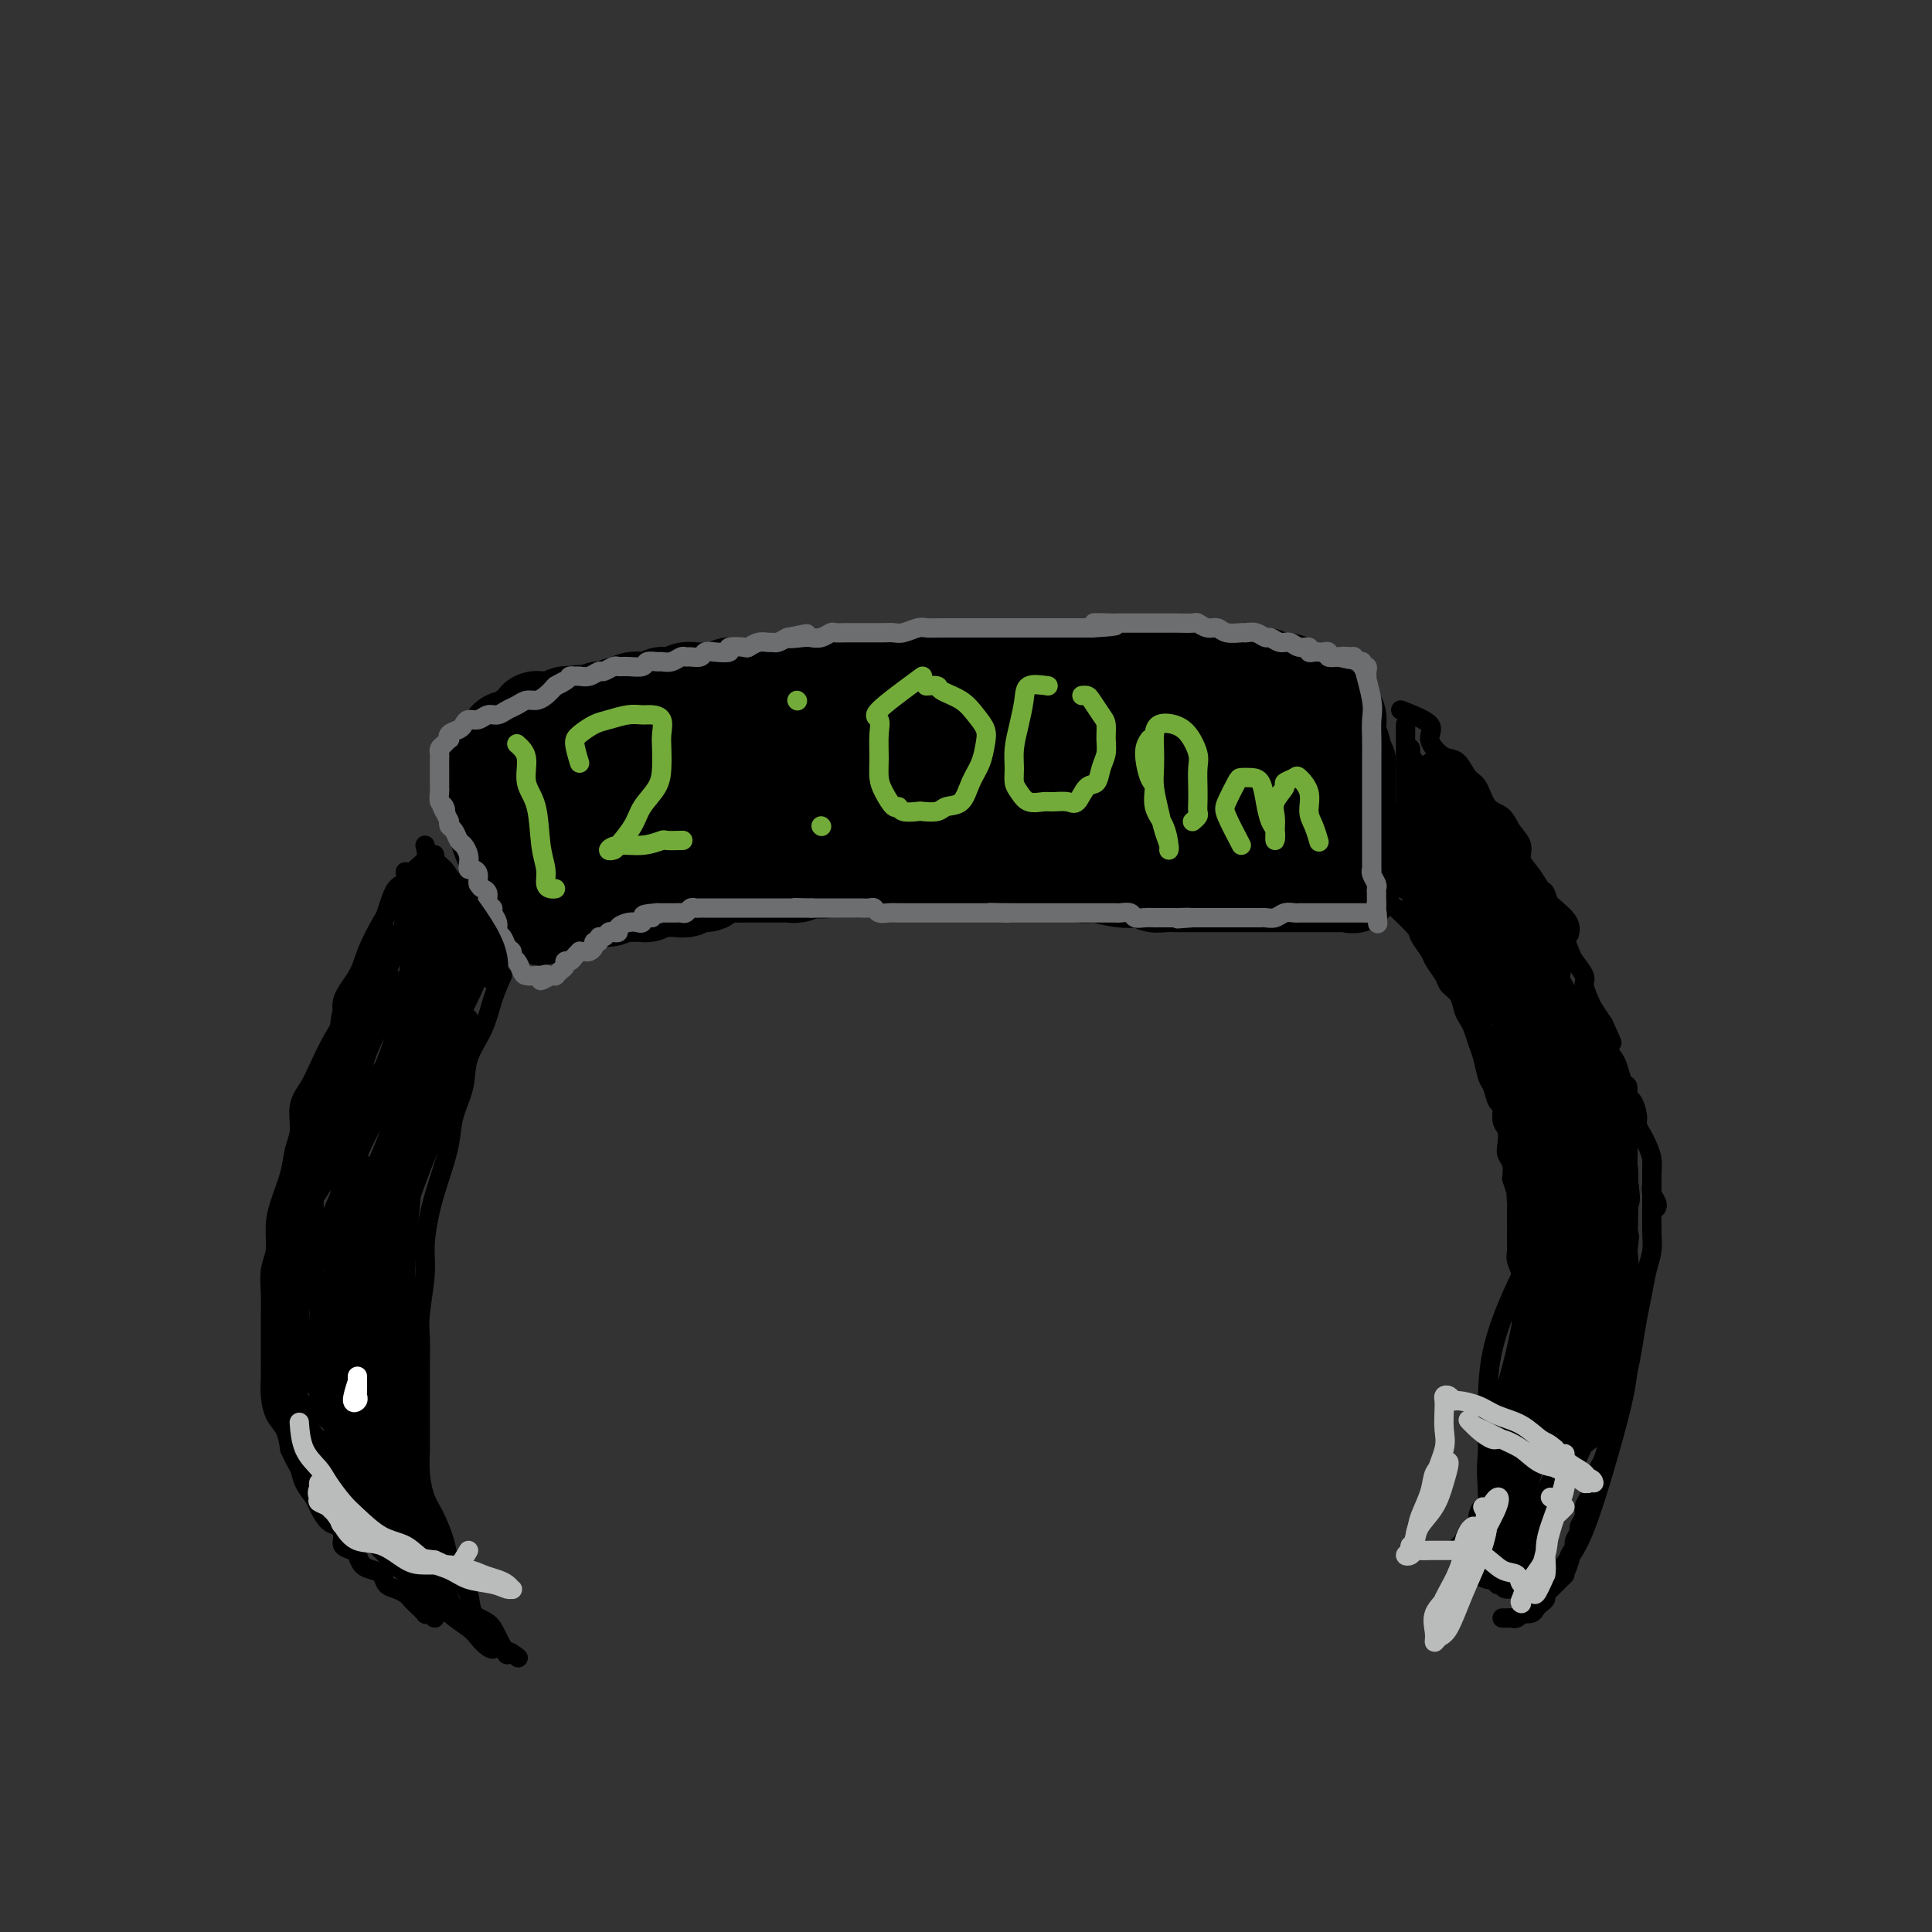 <svg viewBox='0 0 400 400' version='1.1' xmlns='http://www.w3.org/2000/svg' xmlns:xlink='http://www.w3.org/1999/xlink'><rect x="0" y="0" width="400" height="400" fill="#333333" stroke="none"/><g fill='none' stroke='#000000' stroke-width='6' stroke-linecap='round' stroke-linejoin='round'><path d='M282,148c-2.376,-1.267 -4.753,-2.535 -6,-3c-1.247,-0.465 -1.366,-0.128 -2,0c-0.634,0.128 -1.785,0.045 -3,0c-1.215,-0.045 -2.495,-0.054 -4,0c-1.505,0.054 -3.235,0.169 -5,0c-1.765,-0.169 -3.567,-0.624 -5,-1c-1.433,-0.376 -2.498,-0.675 -4,-1c-1.502,-0.325 -3.440,-0.675 -5,-1c-1.560,-0.325 -2.743,-0.623 -4,-1c-1.257,-0.377 -2.587,-0.833 -4,-1c-1.413,-0.167 -2.907,-0.045 -4,0c-1.093,0.045 -1.784,0.012 -3,0c-1.216,-0.012 -2.957,-0.003 -4,0c-1.043,0.003 -1.387,0.001 -2,0c-0.613,-0.001 -1.496,-0.000 -2,0c-0.504,0.000 -0.630,0.000 -1,0c-0.370,-0.000 -0.984,-0.000 -1,0c-0.016,0.000 0.567,0.000 1,0c0.433,-0.000 0.717,-0.000 1,0'/><path d='M225,140c-8.265,-1.238 -0.426,-0.332 3,0c3.426,0.332 2.440,0.089 3,0c0.560,-0.089 2.667,-0.025 4,0c1.333,0.025 1.894,0.011 3,0c1.106,-0.011 2.757,-0.018 4,0c1.243,0.018 2.076,0.061 3,0c0.924,-0.061 1.937,-0.227 3,0c1.063,0.227 2.176,0.846 3,1c0.824,0.154 1.359,-0.155 2,0c0.641,0.155 1.387,0.776 2,1c0.613,0.224 1.093,0.050 2,0c0.907,-0.050 2.240,0.024 3,0c0.760,-0.024 0.948,-0.146 2,0c1.052,0.146 2.967,0.561 4,1c1.033,0.439 1.184,0.903 2,1c0.816,0.097 2.298,-0.171 3,0c0.702,0.171 0.623,0.782 1,1c0.377,0.218 1.210,0.043 1,0c-0.210,-0.043 -1.461,0.045 -2,0c-0.539,-0.045 -0.364,-0.222 -1,0c-0.636,0.222 -2.082,0.844 -3,1c-0.918,0.156 -1.308,-0.154 -2,0c-0.692,0.154 -1.686,0.772 -3,1c-1.314,0.228 -2.947,0.065 -4,0c-1.053,-0.065 -1.527,-0.033 -2,0'/><path d='M256,147c-2.848,0.464 -2.469,0.124 -3,0c-0.531,-0.124 -1.974,-0.033 -3,0c-1.026,0.033 -1.636,0.009 -2,0c-0.364,-0.009 -0.482,-0.002 -1,0c-0.518,0.002 -1.434,0.001 -2,0c-0.566,-0.001 -0.781,-0.000 -1,0c-0.219,0.000 -0.444,0.000 -1,0c-0.556,-0.000 -1.445,-0.000 -2,0c-0.555,0.000 -0.778,0.000 -1,0c-0.222,-0.000 -0.443,-0.000 -1,0c-0.557,0.000 -1.448,0.000 -2,0c-0.552,-0.000 -0.763,-0.000 -1,0c-0.237,0.000 -0.500,0.001 -1,0c-0.500,-0.001 -1.237,-0.003 -2,0c-0.763,0.003 -1.551,0.011 -2,0c-0.449,-0.011 -0.557,-0.041 -1,0c-0.443,0.041 -1.221,0.155 -2,0c-0.779,-0.155 -1.560,-0.577 -2,-1c-0.440,-0.423 -0.539,-0.846 -1,-1c-0.461,-0.154 -1.282,-0.040 -2,0c-0.718,0.040 -1.332,0.007 -2,0c-0.668,-0.007 -1.392,0.012 -2,0c-0.608,-0.012 -1.102,-0.056 -2,0c-0.898,0.056 -2.199,0.212 -3,0c-0.801,-0.212 -1.102,-0.793 -2,-1c-0.898,-0.207 -2.394,-0.041 -3,0c-0.606,0.041 -0.323,-0.044 -1,0c-0.677,0.044 -2.316,0.218 -3,0c-0.684,-0.218 -0.415,-0.828 -1,-1c-0.585,-0.172 -2.024,0.094 -3,0c-0.976,-0.094 -1.488,-0.547 -2,-1'/><path d='M199,142c-9.449,-0.774 -4.571,-0.207 -3,0c1.571,0.207 -0.167,0.056 -1,0c-0.833,-0.056 -0.763,-0.015 -1,0c-0.237,0.015 -0.782,0.004 -1,0c-0.218,-0.004 -0.109,-0.002 0,0'/></g>
<g fill='none' stroke='#000000' stroke-width='20' stroke-linecap='round' stroke-linejoin='round'><path d='M275,146c-3.626,-0.845 -7.252,-1.691 -9,-2c-1.748,-0.309 -1.617,-0.082 -2,0c-0.383,0.082 -1.280,0.019 -2,0c-0.720,-0.019 -1.264,0.006 -2,0c-0.736,-0.006 -1.666,-0.043 -3,0c-1.334,0.043 -3.074,0.165 -4,0c-0.926,-0.165 -1.038,-0.619 -2,-1c-0.962,-0.381 -2.775,-0.691 -4,-1c-1.225,-0.309 -1.864,-0.619 -3,-1c-1.136,-0.381 -2.769,-0.834 -4,-1c-1.231,-0.166 -2.059,-0.044 -3,0c-0.941,0.044 -1.995,0.012 -3,0c-1.005,-0.012 -1.960,-0.003 -3,0c-1.040,0.003 -2.164,0.001 -3,0c-0.836,-0.001 -1.382,-0.000 -2,0c-0.618,0.000 -1.306,0.000 -2,0c-0.694,-0.000 -1.393,-0.000 -2,0c-0.607,0.000 -1.121,0.000 -2,0c-0.879,-0.000 -2.122,-0.000 -3,0c-0.878,0.000 -1.390,0.000 -2,0c-0.610,-0.000 -1.318,-0.000 -2,0c-0.682,0.000 -1.338,0.000 -2,0c-0.662,-0.000 -1.331,-0.000 -2,0'/><path d='M209,140c-4.854,0.000 -1.490,0.000 -1,0c0.490,-0.000 -1.894,-0.000 -3,0c-1.106,0.000 -0.933,0.000 -1,0c-0.067,-0.000 -0.375,-0.000 -1,0c-0.625,0.000 -1.567,0.000 -2,0c-0.433,-0.000 -0.358,-0.000 -1,0c-0.642,0.000 -2.003,0.000 -3,0c-0.997,-0.000 -1.632,-0.001 -2,0c-0.368,0.001 -0.469,0.003 -1,0c-0.531,-0.003 -1.493,-0.012 -2,0c-0.507,0.012 -0.560,0.045 -1,0c-0.440,-0.045 -1.269,-0.167 -2,0c-0.731,0.167 -1.365,0.623 -2,1c-0.635,0.377 -1.272,0.676 -2,1c-0.728,0.324 -1.546,0.674 -2,1c-0.454,0.326 -0.545,0.627 -1,1c-0.455,0.373 -1.275,0.817 -2,1c-0.725,0.183 -1.357,0.106 -2,0c-0.643,-0.106 -1.299,-0.240 -2,0c-0.701,0.240 -1.446,0.853 -2,1c-0.554,0.147 -0.915,-0.172 -2,0c-1.085,0.172 -2.894,0.834 -4,1c-1.106,0.166 -1.507,-0.166 -2,0c-0.493,0.166 -1.076,0.828 -2,1c-0.924,0.172 -2.190,-0.147 -3,0c-0.810,0.147 -1.165,0.760 -2,1c-0.835,0.240 -2.149,0.106 -3,0c-0.851,-0.106 -1.238,-0.183 -2,0c-0.762,0.183 -1.897,0.626 -3,1c-1.103,0.374 -2.172,0.678 -3,1c-0.828,0.322 -1.414,0.661 -2,1'/><path d='M146,152c-7.544,1.788 -3.904,0.259 -3,0c0.904,-0.259 -0.928,0.753 -2,1c-1.072,0.247 -1.385,-0.269 -2,0c-0.615,0.269 -1.531,1.325 -2,2c-0.469,0.675 -0.492,0.969 -1,1c-0.508,0.031 -1.503,-0.202 -2,0c-0.497,0.202 -0.497,0.839 -1,1c-0.503,0.161 -1.510,-0.153 -2,0c-0.490,0.153 -0.463,0.773 -1,1c-0.537,0.227 -1.636,0.060 -2,0c-0.364,-0.060 0.008,-0.012 0,0c-0.008,0.012 -0.396,-0.011 -1,0c-0.604,0.011 -1.422,0.056 -2,0c-0.578,-0.056 -0.914,-0.212 -1,0c-0.086,0.212 0.079,0.791 0,1c-0.079,0.209 -0.402,0.046 -1,0c-0.598,-0.046 -1.470,0.025 -2,0c-0.530,-0.025 -0.719,-0.147 -1,0c-0.281,0.147 -0.653,0.561 -1,1c-0.347,0.439 -0.667,0.902 -1,1c-0.333,0.098 -0.678,-0.170 -1,0c-0.322,0.170 -0.623,0.778 -1,1c-0.377,0.222 -0.832,0.060 -1,0c-0.168,-0.060 -0.048,-0.017 0,0c0.048,0.017 0.024,0.009 0,0'/><path d='M115,162c-4.974,1.563 -1.910,0.472 -1,0c0.910,-0.472 -0.332,-0.324 -1,0c-0.668,0.324 -0.760,0.822 -1,1c-0.240,0.178 -0.628,0.034 -1,0c-0.372,-0.034 -0.726,0.043 -1,0c-0.274,-0.043 -0.466,-0.205 -1,0c-0.534,0.205 -1.411,0.775 -2,1c-0.589,0.225 -0.890,0.103 -1,0c-0.110,-0.103 -0.030,-0.188 0,0c0.030,0.188 0.008,0.649 0,1c-0.008,0.351 -0.002,0.593 0,1c0.002,0.407 -0.000,0.979 0,1c0.000,0.021 0.003,-0.510 0,0c-0.003,0.510 -0.012,2.061 0,3c0.012,0.939 0.045,1.268 0,2c-0.045,0.732 -0.167,1.869 0,3c0.167,1.131 0.623,2.257 1,3c0.377,0.743 0.675,1.102 1,2c0.325,0.898 0.675,2.335 1,3c0.325,0.665 0.623,0.557 1,1c0.377,0.443 0.833,1.438 1,2c0.167,0.562 0.045,0.690 0,1c-0.045,0.310 -0.013,0.803 0,1c0.013,0.197 0.006,0.099 0,0'/><path d='M111,188c0.971,3.712 0.897,0.990 1,0c0.103,-0.990 0.383,-0.250 1,0c0.617,0.250 1.573,0.010 2,0c0.427,-0.010 0.327,0.208 1,0c0.673,-0.208 2.120,-0.844 3,-1c0.880,-0.156 1.193,0.169 2,0c0.807,-0.169 2.108,-0.830 3,-1c0.892,-0.170 1.376,0.152 2,0c0.624,-0.152 1.389,-0.776 2,-1c0.611,-0.224 1.067,-0.046 2,0c0.933,0.046 2.343,-0.040 3,0c0.657,0.040 0.560,0.207 1,0c0.440,-0.207 1.418,-0.786 2,-1c0.582,-0.214 0.770,-0.061 1,0c0.230,0.061 0.503,0.031 1,0c0.497,-0.031 1.216,-0.064 2,0c0.784,0.064 1.631,0.224 2,0c0.369,-0.224 0.259,-0.830 1,-1c0.741,-0.170 2.334,0.098 3,0c0.666,-0.098 0.405,-0.562 1,-1c0.595,-0.438 2.046,-0.849 3,-1c0.954,-0.151 1.410,-0.040 2,0c0.590,0.040 1.312,0.011 2,0c0.688,-0.011 1.340,-0.003 2,0c0.660,0.003 1.327,0.002 2,0c0.673,-0.002 1.354,-0.004 2,0c0.646,0.004 1.259,0.015 2,0c0.741,-0.015 1.611,-0.056 2,0c0.389,0.056 0.297,0.207 1,0c0.703,-0.207 2.201,-0.774 3,-1c0.799,-0.226 0.900,-0.113 1,0'/><path d='M169,180c9.395,-1.238 3.883,-0.332 2,0c-1.883,0.332 -0.138,0.089 1,0c1.138,-0.089 1.670,-0.024 2,0c0.330,0.024 0.459,0.006 1,0c0.541,-0.006 1.493,-0.002 2,0c0.507,0.002 0.568,0.000 1,0c0.432,-0.000 1.234,-0.000 2,0c0.766,0.000 1.496,0.000 2,0c0.504,-0.000 0.782,-0.000 1,0c0.218,0.000 0.377,0.000 1,0c0.623,-0.000 1.710,-0.000 2,0c0.290,0.000 -0.218,0.000 0,0c0.218,-0.000 1.162,-0.000 2,0c0.838,0.000 1.572,0.000 2,0c0.428,-0.000 0.551,-0.000 1,0c0.449,0.000 1.222,0.000 2,0c0.778,-0.000 1.559,-0.000 2,0c0.441,0.000 0.542,0.000 1,0c0.458,-0.000 1.274,-0.000 2,0c0.726,0.000 1.364,0.000 2,0c0.636,-0.000 1.272,-0.000 2,0c0.728,0.000 1.549,0.000 2,0c0.451,-0.000 0.534,-0.000 1,0c0.466,0.000 1.316,0.000 2,0c0.684,-0.000 1.201,-0.001 2,0c0.799,0.001 1.880,0.004 3,0c1.120,-0.004 2.278,-0.015 3,0c0.722,0.015 1.008,0.056 2,0c0.992,-0.056 2.690,-0.207 4,0c1.310,0.207 2.231,0.774 3,1c0.769,0.226 1.384,0.113 2,0'/><path d='M226,181c9.357,0.095 4.251,-0.167 3,0c-1.251,0.167 1.354,0.763 3,1c1.646,0.237 2.332,0.116 3,0c0.668,-0.116 1.319,-0.227 2,0c0.681,0.227 1.391,0.793 2,1c0.609,0.207 1.118,0.055 2,0c0.882,-0.055 2.137,-0.015 3,0c0.863,0.015 1.335,0.004 2,0c0.665,-0.004 1.524,-0.001 2,0c0.476,0.001 0.568,0.000 1,0c0.432,-0.000 1.202,-0.000 2,0c0.798,0.000 1.622,0.000 2,0c0.378,-0.000 0.309,-0.000 1,0c0.691,0.000 2.143,0.000 3,0c0.857,-0.000 1.118,-0.000 2,0c0.882,0.000 2.386,0.000 3,0c0.614,-0.000 0.340,0.000 1,0c0.660,-0.000 2.256,-0.000 3,0c0.744,0.000 0.637,0.000 1,0c0.363,-0.000 1.195,-0.000 2,0c0.805,0.000 1.581,0.000 2,0c0.419,-0.000 0.479,-0.000 1,0c0.521,0.000 1.501,0.000 2,0c0.499,-0.000 0.516,-0.001 1,0c0.484,0.001 1.436,0.002 2,0c0.564,-0.002 0.739,-0.009 1,0c0.261,0.009 0.606,0.033 1,0c0.394,-0.033 0.837,-0.124 1,0c0.163,0.124 0.047,0.464 0,0c-0.047,-0.464 -0.023,-1.732 0,-3'/><path d='M280,180c0.316,-0.784 0.107,-1.244 0,-2c-0.107,-0.756 -0.111,-1.807 0,-3c0.111,-1.193 0.338,-2.529 0,-4c-0.338,-1.471 -1.241,-3.077 -2,-4c-0.759,-0.923 -1.373,-1.164 -2,-2c-0.627,-0.836 -1.265,-2.266 -2,-3c-0.735,-0.734 -1.567,-0.771 -2,-1c-0.433,-0.229 -0.467,-0.649 -1,-1c-0.533,-0.351 -1.566,-0.633 -3,-1c-1.434,-0.367 -3.270,-0.819 -5,-1c-1.730,-0.181 -3.353,-0.090 -5,0c-1.647,0.090 -3.317,0.179 -5,0c-1.683,-0.179 -3.377,-0.626 -5,-1c-1.623,-0.374 -3.174,-0.675 -5,-1c-1.826,-0.325 -3.927,-0.676 -6,-1c-2.073,-0.324 -4.119,-0.623 -6,-1c-1.881,-0.377 -3.599,-0.833 -5,-1c-1.401,-0.167 -2.487,-0.045 -4,0c-1.513,0.045 -3.454,0.012 -5,0c-1.546,-0.012 -2.698,-0.003 -4,0c-1.302,0.003 -2.755,0.001 -4,0c-1.245,-0.001 -2.282,-0.000 -3,0c-0.718,0.000 -1.118,0.000 -2,0c-0.882,-0.000 -2.245,-0.000 -3,0c-0.755,0.000 -0.902,0.000 -2,0c-1.098,-0.000 -3.146,-0.000 -4,0c-0.854,0.000 -0.513,0.000 -1,0c-0.487,-0.000 -1.801,-0.000 -3,0c-1.199,0.000 -2.284,0.000 -3,0c-0.716,-0.000 -1.062,-0.000 -2,0c-0.938,0.000 -2.469,0.000 -4,0'/><path d='M182,153c-7.048,-0.003 -2.667,-0.012 -2,0c0.667,0.012 -2.378,0.045 -4,0c-1.622,-0.045 -1.820,-0.167 -3,0c-1.180,0.167 -3.343,0.623 -5,1c-1.657,0.377 -2.810,0.674 -4,1c-1.190,0.326 -2.418,0.682 -4,1c-1.582,0.318 -3.519,0.600 -5,1c-1.481,0.400 -2.506,0.919 -4,1c-1.494,0.081 -3.456,-0.274 -5,0c-1.544,0.274 -2.668,1.178 -4,2c-1.332,0.822 -2.871,1.564 -4,2c-1.129,0.436 -1.849,0.568 -3,1c-1.151,0.432 -2.735,1.163 -4,2c-1.265,0.837 -2.213,1.779 -3,2c-0.787,0.221 -1.415,-0.281 -2,0c-0.585,0.281 -1.129,1.343 -2,2c-0.871,0.657 -2.069,0.908 -3,1c-0.931,0.092 -1.594,0.025 -2,0c-0.406,-0.025 -0.556,-0.007 -1,0c-0.444,0.007 -1.183,0.002 -1,0c0.183,-0.002 1.288,-0.000 2,0c0.712,0.000 1.032,0.000 2,0c0.968,-0.000 2.582,-0.000 4,0c1.418,0.000 2.638,0.000 4,0c1.362,-0.000 2.867,-0.000 5,0c2.133,0.000 4.895,0.000 7,0c2.105,-0.000 3.552,-0.000 5,0'/><path d='M146,170c5.408,-0.000 4.928,-0.000 6,0c1.072,0.000 3.696,0.001 6,0c2.304,-0.001 4.290,-0.004 6,0c1.710,0.004 3.146,0.016 5,0c1.854,-0.016 4.127,-0.060 6,0c1.873,0.060 3.347,0.222 5,0c1.653,-0.222 3.485,-0.830 5,-1c1.515,-0.170 2.712,0.098 4,0c1.288,-0.098 2.668,-0.562 4,-1c1.332,-0.438 2.615,-0.849 4,-1c1.385,-0.151 2.873,-0.040 4,0c1.127,0.040 1.893,0.011 3,0c1.107,-0.011 2.553,-0.003 4,0c1.447,0.003 2.893,0.001 4,0c1.107,-0.001 1.874,-0.000 3,0c1.126,0.000 2.612,0.000 4,0c1.388,-0.000 2.678,0.000 4,0c1.322,-0.000 2.678,-0.000 4,0c1.322,0.000 2.612,0.000 4,0c1.388,-0.000 2.873,-0.001 4,0c1.127,0.001 1.894,0.004 3,0c1.106,-0.004 2.550,-0.016 4,0c1.450,0.016 2.905,0.060 4,0c1.095,-0.060 1.830,-0.222 3,0c1.170,0.222 2.774,0.830 4,1c1.226,0.170 2.073,-0.098 3,0c0.927,0.098 1.933,0.562 3,1c1.067,0.438 2.193,0.849 3,1c0.807,0.151 1.294,0.041 2,0c0.706,-0.041 1.630,-0.012 2,0c0.370,0.012 0.185,0.006 0,0'/><path d='M266,170c10.111,0.498 0.890,0.244 -3,0c-3.890,-0.244 -2.447,-0.478 -3,-1c-0.553,-0.522 -3.101,-1.331 -5,-2c-1.899,-0.669 -3.147,-1.198 -5,-2c-1.853,-0.802 -4.309,-1.877 -6,-3c-1.691,-1.123 -2.616,-2.293 -4,-3c-1.384,-0.707 -3.227,-0.949 -5,-2c-1.773,-1.051 -3.475,-2.910 -5,-4c-1.525,-1.090 -2.874,-1.410 -4,-2c-1.126,-0.590 -2.029,-1.449 -3,-2c-0.971,-0.551 -2.008,-0.792 -3,-1c-0.992,-0.208 -1.937,-0.382 -3,-1c-1.063,-0.618 -2.243,-1.681 -3,-2c-0.757,-0.319 -1.092,0.107 -2,0c-0.908,-0.107 -2.388,-0.747 -3,-1c-0.612,-0.253 -0.357,-0.120 -1,0c-0.643,0.120 -2.183,0.228 -3,0c-0.817,-0.228 -0.909,-0.793 -1,-1c-0.091,-0.207 -0.179,-0.055 -1,0c-0.821,0.055 -2.374,0.015 -3,0c-0.626,-0.015 -0.324,-0.004 -1,0c-0.676,0.004 -2.330,0.001 -3,0c-0.670,-0.001 -0.354,-0.000 -1,0c-0.646,0.000 -2.252,0.000 -3,0c-0.748,-0.000 -0.637,-0.000 -1,0c-0.363,0.000 -1.200,0.000 -2,0c-0.800,-0.000 -1.561,-0.000 -2,0c-0.439,0.000 -0.554,0.000 -1,0c-0.446,-0.000 -1.223,-0.000 -2,0'/><path d='M184,143c-5.020,-0.309 -2.571,-0.083 -2,0c0.571,0.083 -0.735,0.022 -2,0c-1.265,-0.022 -2.488,-0.006 -3,0c-0.512,0.006 -0.311,0.001 -1,0c-0.689,-0.001 -2.268,0.003 -3,0c-0.732,-0.003 -0.619,-0.011 -1,0c-0.381,0.011 -1.258,0.042 -2,0c-0.742,-0.042 -1.351,-0.155 -2,0c-0.649,0.155 -1.340,0.580 -2,1c-0.660,0.420 -1.290,0.835 -2,1c-0.710,0.165 -1.499,0.082 -2,0c-0.501,-0.082 -0.715,-0.161 -1,0c-0.285,0.161 -0.641,0.564 -1,1c-0.359,0.436 -0.723,0.905 -1,1c-0.277,0.095 -0.469,-0.185 -1,0c-0.531,0.185 -1.403,0.834 -2,1c-0.597,0.166 -0.920,-0.153 -1,0c-0.080,0.153 0.085,0.777 0,1c-0.085,0.223 -0.418,0.046 -1,0c-0.582,-0.046 -1.413,0.039 -2,0c-0.587,-0.039 -0.931,-0.203 -1,0c-0.069,0.203 0.137,0.771 0,1c-0.137,0.229 -0.615,0.118 -1,0c-0.385,-0.118 -0.676,-0.243 -1,0c-0.324,0.243 -0.682,0.853 -1,1c-0.318,0.147 -0.596,-0.171 -1,0c-0.404,0.171 -0.934,0.830 -1,1c-0.066,0.170 0.333,-0.150 0,0c-0.333,0.150 -1.397,0.771 -2,1c-0.603,0.229 -0.744,0.065 -1,0c-0.256,-0.065 -0.628,-0.033 -1,0'/><path d='M142,153c-4.450,1.503 -1.576,0.259 -1,0c0.576,-0.259 -1.145,0.466 -2,1c-0.855,0.534 -0.844,0.875 -1,1c-0.156,0.125 -0.478,0.033 -1,0c-0.522,-0.033 -1.243,-0.009 -2,0c-0.757,0.009 -1.551,0.001 -2,0c-0.449,-0.001 -0.553,0.003 -1,0c-0.447,-0.003 -1.237,-0.015 -2,0c-0.763,0.015 -1.498,0.056 -2,0c-0.502,-0.056 -0.772,-0.208 -1,0c-0.228,0.208 -0.413,0.778 -1,1c-0.587,0.222 -1.574,0.097 -2,0c-0.426,-0.097 -0.290,-0.166 -1,0c-0.710,0.166 -2.266,0.565 -3,1c-0.734,0.435 -0.648,0.904 -1,1c-0.352,0.096 -1.144,-0.180 -2,0c-0.856,0.180 -1.776,0.818 -2,1c-0.224,0.182 0.249,-0.091 0,0c-0.249,0.091 -1.220,0.546 -2,1c-0.780,0.454 -1.371,0.906 -2,1c-0.629,0.094 -1.297,-0.171 -2,0c-0.703,0.171 -1.442,0.778 -2,1c-0.558,0.222 -0.937,0.060 -1,0c-0.063,-0.060 0.189,-0.016 0,0c-0.189,0.016 -0.820,0.004 -1,0c-0.180,-0.004 0.091,-0.001 0,0c-0.091,0.001 -0.546,0.001 -1,0'/><path d='M104,162c-6.109,1.368 -2.380,0.287 -1,0c1.380,-0.287 0.412,0.219 0,0c-0.412,-0.219 -0.269,-1.163 0,-2c0.269,-0.837 0.663,-1.568 1,-2c0.337,-0.432 0.615,-0.563 1,-1c0.385,-0.437 0.875,-1.178 1,-2c0.125,-0.822 -0.117,-1.726 0,-2c0.117,-0.274 0.591,0.080 1,0c0.409,-0.080 0.753,-0.596 1,-1c0.247,-0.404 0.399,-0.697 1,-1c0.601,-0.303 1.653,-0.617 2,-1c0.347,-0.383 -0.009,-0.834 0,-1c0.009,-0.166 0.383,-0.048 1,0c0.617,0.048 1.478,0.027 2,0c0.522,-0.027 0.707,-0.059 1,0c0.293,0.059 0.694,0.208 1,0c0.306,-0.208 0.516,-0.774 1,-1c0.484,-0.226 1.242,-0.113 2,0'/><path d='M119,148c1.837,-0.635 0.930,-0.222 1,0c0.070,0.222 1.118,0.251 2,0c0.882,-0.251 1.598,-0.784 2,-1c0.402,-0.216 0.492,-0.114 1,0c0.508,0.114 1.436,0.241 2,0c0.564,-0.241 0.766,-0.849 1,-1c0.234,-0.151 0.500,0.157 1,0c0.500,-0.157 1.233,-0.778 2,-1c0.767,-0.222 1.568,-0.045 2,0c0.432,0.045 0.496,-0.041 1,0c0.504,0.041 1.448,0.208 2,0c0.552,-0.208 0.710,-0.792 1,-1c0.290,-0.208 0.710,-0.042 1,0c0.290,0.042 0.449,-0.041 1,0c0.551,0.041 1.495,0.207 2,0c0.505,-0.207 0.572,-0.786 1,-1c0.428,-0.214 1.217,-0.061 2,0c0.783,0.061 1.561,0.030 2,0c0.439,-0.030 0.540,-0.061 1,0c0.460,0.061 1.278,0.212 2,0c0.722,-0.212 1.349,-0.789 2,-1c0.651,-0.211 1.325,-0.057 2,0c0.675,0.057 1.350,0.015 2,0c0.650,-0.015 1.276,-0.004 2,0c0.724,0.004 1.545,0.001 2,0c0.455,-0.001 0.545,-0.000 1,0c0.455,0.000 1.274,0.000 2,0c0.726,-0.000 1.360,-0.000 2,0c0.640,0.000 1.288,0.000 2,0c0.712,-0.000 1.489,-0.000 2,0c0.511,0.000 0.755,0.000 1,0'/><path d='M169,142c8.152,-0.945 3.531,-0.306 2,0c-1.531,0.306 0.026,0.279 1,0c0.974,-0.279 1.364,-0.811 2,-1c0.636,-0.189 1.518,-0.037 2,0c0.482,0.037 0.566,-0.043 1,0c0.434,0.043 1.220,0.208 2,0c0.780,-0.208 1.555,-0.788 2,-1c0.445,-0.212 0.560,-0.057 1,0c0.440,0.057 1.206,0.015 2,0c0.794,-0.015 1.618,-0.004 2,0c0.382,0.004 0.323,0.001 1,0c0.677,-0.001 2.092,-0.000 3,0c0.908,0.000 1.310,0.000 2,0c0.690,-0.000 1.669,-0.000 3,0c1.331,0.000 3.013,0.000 4,0c0.987,-0.000 1.280,-0.000 2,0c0.720,0.000 1.869,0.000 3,0c1.131,-0.000 2.246,-0.000 3,0c0.754,0.000 1.146,0.000 2,0c0.854,-0.000 2.168,-0.000 3,0c0.832,0.000 1.181,0.000 2,0c0.819,-0.000 2.106,-0.000 3,0c0.894,0.000 1.394,0.000 2,0c0.606,-0.000 1.317,-0.000 2,0c0.683,0.000 1.337,0.000 2,0c0.663,-0.000 1.336,-0.000 2,0c0.664,0.000 1.319,0.000 2,0c0.681,-0.000 1.389,-0.000 2,0c0.611,0.000 1.126,0.000 2,0c0.874,-0.000 2.107,-0.000 3,0c0.893,0.000 1.447,0.000 2,0'/><path d='M236,140c10.721,-0.309 4.025,-0.083 2,0c-2.025,0.083 0.622,0.022 2,0c1.378,-0.022 1.487,-0.006 2,0c0.513,0.006 1.428,0.002 2,0c0.572,-0.002 0.800,-0.000 1,0c0.200,0.000 0.372,0.000 1,0c0.628,-0.000 1.711,-0.000 2,0c0.289,0.000 -0.218,0.000 0,0c0.218,-0.000 1.161,-0.000 2,0c0.839,0.000 1.574,0.000 2,0c0.426,-0.000 0.542,-0.001 1,0c0.458,0.001 1.259,0.004 2,0c0.741,-0.004 1.424,-0.016 2,0c0.576,0.016 1.047,0.060 2,0c0.953,-0.060 2.388,-0.222 3,0c0.612,0.222 0.401,0.829 1,1c0.599,0.171 2.007,-0.094 3,0c0.993,0.094 1.572,0.547 2,1c0.428,0.453 0.706,0.905 1,1c0.294,0.095 0.603,-0.167 1,0c0.397,0.167 0.881,0.763 1,1c0.119,0.237 -0.127,0.115 0,0c0.127,-0.115 0.626,-0.224 1,0c0.374,0.224 0.622,0.781 1,1c0.378,0.219 0.885,0.101 1,0c0.115,-0.101 -0.163,-0.185 0,0c0.163,0.185 0.765,0.637 1,1c0.235,0.363 0.102,0.636 0,1c-0.102,0.364 -0.172,0.818 0,1c0.172,0.182 0.586,0.091 1,0'/><path d='M276,148c2.161,1.410 0.564,0.937 0,1c-0.564,0.063 -0.094,0.664 0,1c0.094,0.336 -0.186,0.408 0,1c0.186,0.592 0.838,1.703 1,2c0.162,0.297 -0.167,-0.220 0,0c0.167,0.220 0.829,1.176 1,2c0.171,0.824 -0.150,1.514 0,2c0.150,0.486 0.772,0.767 1,1c0.228,0.233 0.061,0.420 0,1c-0.061,0.580 -0.016,1.555 0,2c0.016,0.445 0.004,0.361 0,1c-0.004,0.639 -0.001,2.003 0,3c0.001,0.997 0.000,1.629 0,2c-0.000,0.371 0.001,0.482 0,1c-0.001,0.518 -0.003,1.445 0,2c0.003,0.555 0.012,0.739 0,1c-0.012,0.261 -0.044,0.600 0,1c0.044,0.400 0.163,0.861 0,1c-0.163,0.139 -0.609,-0.045 -1,0c-0.391,0.045 -0.727,0.318 -1,0c-0.273,-0.318 -0.484,-1.229 -1,-2c-0.516,-0.771 -1.337,-1.403 -2,-2c-0.663,-0.597 -1.167,-1.160 -2,-2c-0.833,-0.840 -1.993,-1.957 -3,-3c-1.007,-1.043 -1.859,-2.012 -3,-3c-1.141,-0.988 -2.570,-1.994 -4,-3'/><path d='M262,158c-2.959,-2.594 -2.858,-1.579 -4,-2c-1.142,-0.421 -3.529,-2.277 -5,-3c-1.471,-0.723 -2.027,-0.313 -3,-1c-0.973,-0.687 -2.364,-2.471 -4,-3c-1.636,-0.529 -3.518,0.198 -5,0c-1.482,-0.198 -2.563,-1.321 -4,-2c-1.437,-0.679 -3.229,-0.914 -5,-1c-1.771,-0.086 -3.519,-0.023 -5,0c-1.481,0.023 -2.693,0.005 -4,0c-1.307,-0.005 -2.710,0.002 -4,0c-1.290,-0.002 -2.468,-0.012 -4,0c-1.532,0.012 -3.418,0.046 -5,0c-1.582,-0.046 -2.859,-0.171 -4,0c-1.141,0.171 -2.147,0.637 -3,1c-0.853,0.363 -1.554,0.623 -3,1c-1.446,0.377 -3.636,0.870 -5,1c-1.364,0.130 -1.903,-0.105 -3,0c-1.097,0.105 -2.753,0.550 -4,1c-1.247,0.450 -2.085,0.905 -3,1c-0.915,0.095 -1.907,-0.171 -3,0c-1.093,0.171 -2.288,0.778 -3,1c-0.712,0.222 -0.942,0.058 -2,0c-1.058,-0.058 -2.945,-0.012 -4,0c-1.055,0.012 -1.279,-0.011 -2,0c-0.721,0.011 -1.939,0.055 -3,0c-1.061,-0.055 -1.964,-0.211 -3,0c-1.036,0.211 -2.206,0.789 -3,1c-0.794,0.211 -1.213,0.057 -2,0c-0.787,-0.057 -1.943,-0.015 -3,0c-1.057,0.015 -2.016,0.004 -3,0c-0.984,-0.004 -1.992,-0.002 -3,0'/><path d='M151,153c-13.065,1.083 -5.229,0.290 -3,0c2.229,-0.290 -1.150,-0.078 -3,0c-1.850,0.078 -2.170,0.021 -3,0c-0.830,-0.021 -2.169,-0.006 -3,0c-0.831,0.006 -1.153,0.001 -2,0c-0.847,-0.001 -2.218,-0.000 -3,0c-0.782,0.000 -0.976,0.000 -2,0c-1.024,-0.000 -2.879,-0.000 -4,0c-1.121,0.000 -1.507,0.000 -2,0c-0.493,-0.000 -1.091,-0.000 -2,0c-0.909,0.000 -2.128,0.000 -3,0c-0.872,-0.000 -1.398,-0.000 -2,0c-0.602,0.000 -1.280,-0.000 -2,0c-0.720,0.000 -1.483,0.000 -2,0c-0.517,-0.000 -0.787,-0.000 -1,0c-0.213,0.000 -0.370,0.000 -1,0c-0.630,-0.000 -1.732,-0.000 -2,0c-0.268,0.000 0.297,0.000 0,0c-0.297,-0.000 -1.457,-0.001 -2,0c-0.543,0.001 -0.470,0.003 -1,0c-0.530,-0.003 -1.663,-0.012 -2,0c-0.337,0.012 0.121,0.045 0,0c-0.121,-0.045 -0.821,-0.167 -1,0c-0.179,0.167 0.162,0.622 0,1c-0.162,0.378 -0.828,0.679 -1,1c-0.172,0.321 0.150,0.663 0,1c-0.150,0.337 -0.772,0.671 -1,1c-0.228,0.329 -0.061,0.655 0,1c0.061,0.345 0.016,0.708 0,1c-0.016,0.292 -0.005,0.512 0,1c0.005,0.488 0.002,1.244 0,2'/><path d='M103,162c-0.310,1.308 -0.084,0.079 0,0c0.084,-0.079 0.025,0.993 0,2c-0.025,1.007 -0.017,1.949 0,3c0.017,1.051 0.042,2.210 0,3c-0.042,0.790 -0.151,1.209 0,2c0.151,0.791 0.561,1.953 1,3c0.439,1.047 0.906,1.978 1,3c0.094,1.022 -0.185,2.134 0,3c0.185,0.866 0.834,1.486 1,2c0.166,0.514 -0.151,0.921 0,1c0.151,0.079 0.772,-0.171 1,0c0.228,0.171 0.065,0.763 0,1c-0.065,0.237 -0.033,0.118 0,0'/></g>
<g fill='none' stroke='#6D6E70' stroke-width='4' stroke-linecap='round' stroke-linejoin='round'><path d='M282,137c0.845,3.022 1.691,6.045 2,8c0.309,1.955 0.083,2.844 0,4c-0.083,1.156 -0.022,2.579 0,4c0.022,1.421 0.006,2.838 0,4c-0.006,1.162 -0.002,2.068 0,3c0.002,0.932 0.000,1.890 0,3c-0.000,1.110 -0.000,2.371 0,3c0.000,0.629 0.000,0.624 0,1c-0.000,0.376 -0.000,1.133 0,2c0.000,0.867 0.000,1.845 0,2c-0.000,0.155 -0.000,-0.511 0,0c0.000,0.511 0.000,2.199 0,3c-0.000,0.801 -0.001,0.714 0,1c0.001,0.286 0.004,0.945 0,2c-0.004,1.055 -0.015,2.506 0,3c0.015,0.494 0.057,0.030 0,0c-0.057,-0.030 -0.211,0.373 0,1c0.211,0.627 0.789,1.477 1,2c0.211,0.523 0.057,0.717 0,1c-0.057,0.283 -0.015,0.653 0,1c0.015,0.347 0.004,0.671 0,1c-0.004,0.329 -0.002,0.665 0,1'/><path d='M285,187c0.467,7.901 0.133,2.653 0,1c-0.133,-1.653 -0.067,0.289 0,1c0.067,0.711 0.135,0.190 0,0c-0.135,-0.190 -0.473,-0.051 -1,0c-0.527,0.051 -1.245,0.014 -2,0c-0.755,-0.014 -1.549,-0.004 -2,0c-0.451,0.004 -0.559,0.001 -1,0c-0.441,-0.001 -1.216,-0.000 -2,0c-0.784,0.000 -1.576,-0.000 -2,0c-0.424,0.000 -0.480,0.000 -1,0c-0.520,-0.000 -1.504,-0.001 -2,0c-0.496,0.001 -0.503,0.004 -1,0c-0.497,-0.004 -1.485,-0.015 -2,0c-0.515,0.015 -0.557,0.057 -1,0c-0.443,-0.057 -1.287,-0.211 -2,0c-0.713,0.211 -1.294,0.789 -2,1c-0.706,0.211 -1.536,0.057 -2,0c-0.464,-0.057 -0.562,-0.015 -1,0c-0.438,0.015 -1.215,0.004 -2,0c-0.785,-0.004 -1.576,-0.001 -2,0c-0.424,0.001 -0.480,0.000 -1,0c-0.520,-0.000 -1.505,-0.000 -2,0c-0.495,0.000 -0.500,0.000 -1,0c-0.500,-0.000 -1.495,-0.000 -2,0c-0.505,0.000 -0.521,0.000 -1,0c-0.479,-0.000 -1.423,-0.000 -2,0c-0.577,0.000 -0.789,0.000 -1,0'/><path d='M247,190c-5.988,0.464 -1.957,0.124 -1,0c0.957,-0.124 -1.161,-0.034 -2,0c-0.839,0.034 -0.400,0.010 -1,0c-0.600,-0.010 -2.240,-0.006 -3,0c-0.760,0.006 -0.642,0.016 -1,0c-0.358,-0.016 -1.194,-0.057 -2,0c-0.806,0.057 -1.582,0.211 -2,0c-0.418,-0.211 -0.479,-0.789 -1,-1c-0.521,-0.211 -1.502,-0.057 -2,0c-0.498,0.057 -0.515,0.015 -1,0c-0.485,-0.015 -1.439,-0.004 -2,0c-0.561,0.004 -0.728,0.001 -1,0c-0.272,-0.001 -0.650,-0.000 -1,0c-0.350,0.000 -0.672,0.000 -1,0c-0.328,-0.000 -0.660,-0.000 -1,0c-0.340,0.000 -0.687,0.000 -1,0c-0.313,-0.000 -0.593,-0.000 -1,0c-0.407,0.000 -0.940,0.000 -1,0c-0.060,-0.000 0.354,-0.000 0,0c-0.354,0.000 -1.475,0.000 -2,0c-0.525,-0.000 -0.455,-0.000 -1,0c-0.545,0.000 -1.705,0.000 -2,0c-0.295,-0.000 0.277,-0.000 0,0c-0.277,0.000 -1.401,0.000 -2,0c-0.599,-0.000 -0.671,-0.000 -1,0c-0.329,0.000 -0.914,0.000 -1,0c-0.086,-0.000 0.328,-0.000 0,0c-0.328,0.000 -1.397,0.000 -2,0c-0.603,-0.000 -0.739,-0.000 -1,0c-0.261,0.000 -0.646,0.000 -1,0c-0.354,-0.000 -0.677,0.000 -1,0'/><path d='M208,189c-6.002,-0.155 -1.506,-0.041 0,0c1.506,0.041 0.022,0.011 -1,0c-1.022,-0.011 -1.584,-0.003 -2,0c-0.416,0.003 -0.688,0.001 -1,0c-0.312,-0.001 -0.664,-0.000 -1,0c-0.336,0.000 -0.656,0.000 -1,0c-0.344,-0.000 -0.711,-0.000 -1,0c-0.289,0.000 -0.501,0.000 -1,0c-0.499,-0.000 -1.285,-0.000 -2,0c-0.715,0.000 -1.360,0.000 -2,0c-0.640,-0.000 -1.275,-0.000 -2,0c-0.725,0.000 -1.542,0.000 -2,0c-0.458,-0.000 -0.559,-0.000 -1,0c-0.441,0.000 -1.221,0.001 -2,0c-0.779,-0.001 -1.557,-0.004 -2,0c-0.443,0.004 -0.551,0.015 -1,0c-0.449,-0.015 -1.237,-0.057 -2,0c-0.763,0.057 -1.500,0.211 -2,0c-0.500,-0.211 -0.764,-0.789 -1,-1c-0.236,-0.211 -0.444,-0.057 -1,0c-0.556,0.057 -1.458,0.015 -2,0c-0.542,-0.015 -0.723,-0.004 -1,0c-0.277,0.004 -0.651,0.001 -1,0c-0.349,-0.001 -0.675,-0.000 -1,0c-0.325,0.000 -0.650,0.000 -1,0c-0.350,-0.000 -0.724,-0.000 -1,0c-0.276,0.000 -0.456,0.000 -1,0c-0.544,-0.000 -1.454,-0.000 -2,0c-0.546,0.000 -0.727,0.000 -1,0c-0.273,-0.000 -0.636,-0.000 -1,0'/><path d='M168,188c-6.387,-0.155 -2.356,-0.041 -1,0c1.356,0.041 0.036,0.011 -1,0c-1.036,-0.011 -1.788,-0.003 -2,0c-0.212,0.003 0.116,0.001 0,0c-0.116,-0.001 -0.675,-0.000 -1,0c-0.325,0.000 -0.416,0.000 -1,0c-0.584,-0.000 -1.662,-0.000 -2,0c-0.338,0.000 0.064,0.000 0,0c-0.064,-0.000 -0.593,-0.000 -1,0c-0.407,0.000 -0.690,0.000 -1,0c-0.310,-0.000 -0.647,-0.000 -1,0c-0.353,0.000 -0.724,0.000 -1,0c-0.276,-0.000 -0.459,-0.000 -1,0c-0.541,0.000 -1.440,0.000 -2,0c-0.560,-0.000 -0.780,-0.000 -1,0c-0.220,0.000 -0.440,0.000 -1,0c-0.560,-0.000 -1.459,-0.000 -2,0c-0.541,0.000 -0.722,0.000 -1,0c-0.278,-0.000 -0.652,-0.001 -1,0c-0.348,0.001 -0.671,0.004 -1,0c-0.329,-0.004 -0.666,-0.015 -1,0c-0.334,0.015 -0.667,0.057 -1,0c-0.333,-0.057 -0.667,-0.211 -1,0c-0.333,0.211 -0.666,0.789 -1,1c-0.334,0.211 -0.668,0.057 -1,0c-0.332,-0.057 -0.663,-0.015 -1,0c-0.337,0.015 -0.682,0.004 -1,0c-0.318,-0.004 -0.611,-0.001 -1,0c-0.389,0.001 -0.874,0.000 -1,0c-0.126,-0.000 0.107,-0.000 0,0c-0.107,0.000 -0.553,0.000 -1,0'/><path d='M136,189c-5.130,0.397 -1.954,0.890 -1,1c0.954,0.110 -0.312,-0.164 -1,0c-0.688,0.164 -0.796,0.766 -1,1c-0.204,0.234 -0.502,0.102 -1,0c-0.498,-0.102 -1.194,-0.172 -2,0c-0.806,0.172 -1.721,0.586 -2,1c-0.279,0.414 0.079,0.828 0,1c-0.079,0.172 -0.594,0.103 -1,0c-0.406,-0.103 -0.701,-0.238 -1,0c-0.299,0.238 -0.601,0.851 -1,1c-0.399,0.149 -0.895,-0.167 -1,0c-0.105,0.167 0.179,0.815 0,1c-0.179,0.185 -0.823,-0.094 -1,0c-0.177,0.094 0.111,0.560 0,1c-0.111,0.440 -0.621,0.853 -1,1c-0.379,0.147 -0.626,0.029 -1,0c-0.374,-0.029 -0.875,0.030 -1,0c-0.125,-0.030 0.125,-0.149 0,0c-0.125,0.149 -0.625,0.564 -1,1c-0.375,0.436 -0.626,0.891 -1,1c-0.374,0.109 -0.871,-0.128 -1,0c-0.129,0.128 0.110,0.623 0,1c-0.110,0.377 -0.568,0.637 -1,1c-0.432,0.363 -0.837,0.829 -1,1c-0.163,0.171 -0.082,0.046 0,0c0.082,-0.046 0.166,-0.013 0,0c-0.166,0.013 -0.583,0.007 -1,0'/><path d='M114,202c-3.588,2.011 -1.556,0.539 -1,0c0.556,-0.539 -0.362,-0.147 -1,0c-0.638,0.147 -0.997,0.047 -1,0c-0.003,-0.047 0.349,-0.040 0,0c-0.349,0.040 -1.399,0.113 -2,0c-0.601,-0.113 -0.753,-0.410 -1,-1c-0.247,-0.590 -0.591,-1.471 -1,-2c-0.409,-0.529 -0.884,-0.704 -1,-1c-0.116,-0.296 0.128,-0.712 0,-1c-0.128,-0.288 -0.627,-0.448 -1,-1c-0.373,-0.552 -0.621,-1.496 -1,-2c-0.379,-0.504 -0.890,-0.568 -1,-1c-0.110,-0.432 0.182,-1.233 0,-2c-0.182,-0.767 -0.836,-1.501 -1,-2c-0.164,-0.499 0.162,-0.763 0,-1c-0.162,-0.237 -0.813,-0.448 -1,-1c-0.187,-0.552 0.091,-1.444 0,-2c-0.091,-0.556 -0.550,-0.775 -1,-1c-0.450,-0.225 -0.891,-0.455 -1,-1c-0.109,-0.545 0.115,-1.406 0,-2c-0.115,-0.594 -0.570,-0.923 -1,-1c-0.430,-0.077 -0.836,0.097 -1,0c-0.164,-0.097 -0.085,-0.463 0,-1c0.085,-0.537 0.177,-1.243 0,-2c-0.177,-0.757 -0.622,-1.565 -1,-2c-0.378,-0.435 -0.689,-0.498 -1,-1c-0.311,-0.502 -0.622,-1.443 -1,-2c-0.378,-0.557 -0.822,-0.731 -1,-1c-0.178,-0.269 -0.089,-0.635 0,-1'/><path d='M93,170c-2.254,-4.732 -1.389,-2.563 -1,-2c0.389,0.563 0.300,-0.480 0,-1c-0.300,-0.520 -0.813,-0.517 -1,-1c-0.187,-0.483 -0.050,-1.453 0,-2c0.050,-0.547 0.013,-0.671 0,-1c-0.013,-0.329 -0.004,-0.861 0,-1c0.004,-0.139 0.001,0.117 0,0c-0.001,-0.117 -0.000,-0.605 0,-1c0.000,-0.395 0.000,-0.697 0,-1c-0.000,-0.303 0.000,-0.606 0,-1c-0.000,-0.394 -0.001,-0.879 0,-1c0.001,-0.121 0.003,0.123 0,0c-0.003,-0.123 -0.011,-0.611 0,-1c0.011,-0.389 0.042,-0.678 0,-1c-0.042,-0.322 -0.157,-0.678 0,-1c0.157,-0.322 0.585,-0.611 1,-1c0.415,-0.389 0.818,-0.877 1,-1c0.182,-0.123 0.142,0.121 0,0c-0.142,-0.121 -0.386,-0.606 0,-1c0.386,-0.394 1.402,-0.698 2,-1c0.598,-0.302 0.779,-0.602 1,-1c0.221,-0.398 0.482,-0.894 1,-1c0.518,-0.106 1.294,0.179 2,0c0.706,-0.179 1.344,-0.822 2,-1c0.656,-0.178 1.330,0.111 2,0c0.670,-0.111 1.334,-0.620 2,-1c0.666,-0.380 1.333,-0.629 2,-1c0.667,-0.371 1.333,-0.862 2,-1c0.667,-0.138 1.333,0.078 2,0c0.667,-0.078 1.333,-0.451 2,-1c0.667,-0.549 1.333,-1.275 2,-2'/><path d='M115,142c3.604,-1.967 0.614,-0.384 0,0c-0.614,0.384 1.148,-0.432 2,-1c0.852,-0.568 0.796,-0.888 1,-1c0.204,-0.112 0.670,-0.015 1,0c0.330,0.015 0.526,-0.052 1,0c0.474,0.052 1.226,0.224 2,0c0.774,-0.224 1.571,-0.845 2,-1c0.429,-0.155 0.490,0.156 1,0c0.510,-0.156 1.469,-0.778 2,-1c0.531,-0.222 0.632,-0.045 1,0c0.368,0.045 1.001,-0.041 2,0c0.999,0.041 2.365,0.208 3,0c0.635,-0.208 0.541,-0.792 1,-1c0.459,-0.208 1.471,-0.042 2,0c0.529,0.042 0.574,-0.042 1,0c0.426,0.042 1.231,0.208 2,0c0.769,-0.208 1.501,-0.792 2,-1c0.499,-0.208 0.765,-0.042 1,0c0.235,0.042 0.439,-0.040 1,0c0.561,0.040 1.478,0.203 2,0c0.522,-0.203 0.648,-0.773 1,-1c0.352,-0.227 0.930,-0.112 2,0c1.070,0.112 2.632,0.222 3,0c0.368,-0.222 -0.459,-0.778 0,-1c0.459,-0.222 2.203,-0.112 3,0c0.797,0.112 0.647,0.227 1,0c0.353,-0.227 1.211,-0.796 2,-1c0.789,-0.204 1.511,-0.044 2,0c0.489,0.044 0.747,-0.026 1,0c0.253,0.026 0.501,0.150 1,0c0.499,-0.150 1.250,-0.575 2,-1'/><path d='M163,132c7.557,-1.548 2.448,-0.419 1,0c-1.448,0.419 0.763,0.126 2,0c1.237,-0.126 1.500,-0.086 2,0c0.500,0.086 1.236,0.219 2,0c0.764,-0.219 1.556,-0.791 2,-1c0.444,-0.209 0.542,-0.056 1,0c0.458,0.056 1.277,0.015 2,0c0.723,-0.015 1.349,-0.004 2,0c0.651,0.004 1.328,0.002 2,0c0.672,-0.002 1.339,-0.004 2,0c0.661,0.004 1.317,0.015 2,0c0.683,-0.015 1.393,-0.057 2,0c0.607,0.057 1.111,0.211 2,0c0.889,-0.211 2.162,-0.789 3,-1c0.838,-0.211 1.241,-0.057 2,0c0.759,0.057 1.875,0.015 3,0c1.125,-0.015 2.260,-0.004 3,0c0.740,0.004 1.087,0.001 2,0c0.913,-0.001 2.394,-0.000 3,0c0.606,0.000 0.337,0.000 1,0c0.663,-0.000 2.257,-0.000 3,0c0.743,0.000 0.636,0.000 1,0c0.364,-0.000 1.199,-0.000 2,0c0.801,0.000 1.569,0.000 2,0c0.431,-0.000 0.524,-0.000 1,0c0.476,0.000 1.335,0.000 2,0c0.665,-0.000 1.137,-0.000 2,0c0.863,0.000 2.118,0.000 3,0c0.882,-0.000 1.391,-0.000 2,0c0.609,0.000 1.317,0.000 2,0c0.683,-0.000 1.342,-0.000 2,0'/><path d='M226,130c9.794,-0.536 2.779,-0.876 1,-1c-1.779,-0.124 1.677,-0.033 3,0c1.323,0.033 0.513,0.009 1,0c0.487,-0.009 2.271,-0.002 3,0c0.729,0.002 0.403,0.001 1,0c0.597,-0.001 2.118,0.000 3,0c0.882,-0.000 1.124,-0.001 2,0c0.876,0.001 2.384,0.004 3,0c0.616,-0.004 0.339,-0.016 1,0c0.661,0.016 2.259,0.061 3,0c0.741,-0.061 0.626,-0.227 1,0c0.374,0.227 1.237,0.846 2,1c0.763,0.154 1.425,-0.156 2,0c0.575,0.156 1.061,0.778 2,1c0.939,0.222 2.331,0.044 3,0c0.669,-0.044 0.616,0.045 1,0c0.384,-0.045 1.205,-0.223 2,0c0.795,0.223 1.563,0.848 2,1c0.437,0.152 0.541,-0.171 1,0c0.459,0.171 1.271,0.834 2,1c0.729,0.166 1.375,-0.166 2,0c0.625,0.166 1.228,0.829 2,1c0.772,0.171 1.712,-0.150 2,0c0.288,0.150 -0.076,0.771 0,1c0.076,0.229 0.593,0.065 1,0c0.407,-0.065 0.703,-0.031 1,0c0.297,0.031 0.595,0.060 1,0c0.405,-0.060 0.917,-0.208 1,0c0.083,0.208 -0.262,0.774 0,1c0.262,0.226 1.131,0.113 2,0'/><path d='M277,136c4.743,1.078 1.601,0.274 1,0c-0.601,-0.274 1.341,-0.017 2,0c0.659,0.017 0.037,-0.206 0,0c-0.037,0.206 0.512,0.843 1,1c0.488,0.157 0.915,-0.164 1,0c0.085,0.164 -0.173,0.815 0,1c0.173,0.185 0.778,-0.095 1,0c0.222,0.095 0.060,0.564 0,1c-0.060,0.436 -0.017,0.839 0,1c0.017,0.161 0.009,0.081 0,0'/></g>
<g fill='none' stroke='#73AB3A' stroke-width='4' stroke-linecap='round' stroke-linejoin='round'><path d='M107,154c0.900,0.798 1.800,1.595 2,3c0.200,1.405 -0.301,3.416 0,5c0.301,1.584 1.404,2.740 2,5c0.596,2.260 0.685,5.625 1,8c0.315,2.375 0.855,3.761 1,5c0.145,1.239 -0.105,2.332 0,3c0.105,0.668 0.567,0.911 1,1c0.433,0.089 0.838,0.026 1,0c0.162,-0.026 0.081,-0.013 0,0'/><path d='M120,158c-0.462,-1.519 -0.924,-3.038 -1,-4c-0.076,-0.962 0.234,-1.368 1,-2c0.766,-0.632 1.986,-1.490 3,-2c1.014,-0.510 1.820,-0.671 3,-1c1.180,-0.329 2.733,-0.825 4,-1c1.267,-0.175 2.248,-0.028 3,0c0.752,0.028 1.273,-0.061 2,0c0.727,0.061 1.658,0.273 2,1c0.342,0.727 0.096,1.968 0,3c-0.096,1.032 -0.041,1.853 0,3c0.041,1.147 0.067,2.619 0,4c-0.067,1.381 -0.227,2.671 -1,4c-0.773,1.329 -2.159,2.697 -3,4c-0.841,1.303 -1.136,2.541 -2,4c-0.864,1.459 -2.297,3.138 -3,4c-0.703,0.862 -0.675,0.907 -1,1c-0.325,0.093 -1.004,0.235 -1,0c0.004,-0.235 0.692,-0.848 2,-1c1.308,-0.152 3.237,0.155 5,0c1.763,-0.155 3.359,-0.774 4,-1c0.641,-0.226 0.326,-0.061 1,0c0.674,0.061 2.335,0.017 3,0c0.665,-0.017 0.332,-0.009 0,0'/><path d='M165,145c0.000,0.000 0.100,0.100 0.1,0.1'/><path d='M170,171c0.000,0.000 0.100,0.100 0.1,0.1'/><path d='M191,140c-3.804,2.790 -7.608,5.580 -9,7c-1.392,1.420 -0.371,1.471 0,2c0.371,0.529 0.092,1.537 0,3c-0.092,1.463 0.003,3.382 0,5c-0.003,1.618 -0.105,2.935 0,4c0.105,1.065 0.417,1.879 1,3c0.583,1.121 1.435,2.549 2,3c0.565,0.451 0.841,-0.074 1,0c0.159,0.074 0.201,0.748 1,1c0.799,0.252 2.353,0.081 3,0c0.647,-0.081 0.386,-0.072 1,0c0.614,0.072 2.105,0.208 3,0c0.895,-0.208 1.196,-0.758 2,-1c0.804,-0.242 2.112,-0.175 3,-1c0.888,-0.825 1.357,-2.541 2,-4c0.643,-1.459 1.461,-2.659 2,-4c0.539,-1.341 0.799,-2.821 1,-4c0.201,-1.179 0.343,-2.057 0,-3c-0.343,-0.943 -1.171,-1.951 -2,-3c-0.829,-1.049 -1.659,-2.137 -3,-3c-1.341,-0.863 -3.195,-1.499 -4,-2c-0.805,-0.501 -0.563,-0.866 -1,-1c-0.437,-0.134 -1.553,-0.038 -2,0c-0.447,0.038 -0.223,0.019 0,0'/><path d='M217,142c-1.599,-0.221 -3.199,-0.443 -4,0c-0.801,0.443 -0.804,1.550 -1,3c-0.196,1.450 -0.586,3.241 -1,5c-0.414,1.759 -0.852,3.484 -1,5c-0.148,1.516 -0.005,2.823 0,4c0.005,1.177 -0.127,2.225 0,3c0.127,0.775 0.513,1.279 1,2c0.487,0.721 1.075,1.660 2,2c0.925,0.340 2.187,0.080 3,0c0.813,-0.080 1.177,0.019 2,0c0.823,-0.019 2.104,-0.158 3,0c0.896,0.158 1.407,0.611 2,0c0.593,-0.611 1.269,-2.288 2,-3c0.731,-0.712 1.517,-0.460 2,-1c0.483,-0.540 0.663,-1.873 1,-3c0.337,-1.127 0.830,-2.050 1,-3c0.170,-0.950 0.019,-1.929 0,-3c-0.019,-1.071 0.096,-2.234 0,-3c-0.096,-0.766 -0.404,-1.133 -1,-2c-0.596,-0.867 -1.479,-2.232 -2,-3c-0.521,-0.768 -0.679,-0.937 -1,-1c-0.321,-0.063 -0.806,-0.018 -1,0c-0.194,0.018 -0.097,0.009 0,0'/><path d='M238,153c-0.502,0.736 -1.004,1.473 -1,3c0.004,1.527 0.513,3.845 1,5c0.487,1.155 0.953,1.147 1,2c0.047,0.853 -0.326,2.567 0,4c0.326,1.433 1.352,2.586 2,4c0.648,1.414 0.917,3.090 1,4c0.083,0.910 -0.020,1.055 0,1c0.020,-0.055 0.163,-0.310 0,-1c-0.163,-0.690 -0.632,-1.816 -1,-3c-0.368,-1.184 -0.635,-2.428 -1,-4c-0.365,-1.572 -0.828,-3.472 -1,-5c-0.172,-1.528 -0.051,-2.684 0,-4c0.051,-1.316 0.033,-2.794 0,-4c-0.033,-1.206 -0.082,-2.142 0,-3c0.082,-0.858 0.295,-1.637 1,-2c0.705,-0.363 1.902,-0.309 3,0c1.098,0.309 2.098,0.873 3,2c0.902,1.127 1.705,2.816 2,4c0.295,1.184 0.080,1.861 0,3c-0.080,1.139 -0.025,2.740 0,4c0.025,1.260 0.021,2.180 0,3c-0.021,0.820 -0.057,1.539 0,2c0.057,0.461 0.208,0.662 0,1c-0.208,0.338 -0.774,0.811 -1,1c-0.226,0.189 -0.113,0.095 0,0'/><path d='M257,175c-1.212,-2.310 -2.424,-4.619 -3,-6c-0.576,-1.381 -0.515,-1.833 0,-3c0.515,-1.167 1.486,-3.047 2,-4c0.514,-0.953 0.571,-0.977 1,-1c0.429,-0.023 1.229,-0.043 2,0c0.771,0.043 1.513,0.150 2,1c0.487,0.850 0.719,2.443 1,4c0.281,1.557 0.612,3.077 1,4c0.388,0.923 0.834,1.248 1,2c0.166,0.752 0.053,1.932 0,2c-0.053,0.068 -0.044,-0.976 0,-2c0.044,-1.024 0.124,-2.029 0,-3c-0.124,-0.971 -0.452,-1.908 0,-3c0.452,-1.092 1.684,-2.337 2,-3c0.316,-0.663 -0.284,-0.743 0,-1c0.284,-0.257 1.452,-0.691 2,-1c0.548,-0.309 0.476,-0.492 1,0c0.524,0.492 1.643,1.659 2,3c0.357,1.341 -0.049,2.854 0,4c0.049,1.146 0.552,1.924 1,3c0.448,1.076 0.842,2.450 1,3c0.158,0.550 0.079,0.275 0,0'/></g>
<g fill='none' stroke='#000000' stroke-width='4' stroke-linecap='round' stroke-linejoin='round'><path d='M290,147c2.584,1.012 5.168,2.023 6,3c0.832,0.977 -0.086,1.918 0,3c0.086,1.082 1.178,2.304 2,3c0.822,0.696 1.374,0.866 2,1c0.626,0.134 1.326,0.234 2,1c0.674,0.766 1.321,2.200 2,3c0.679,0.800 1.391,0.966 2,2c0.609,1.034 1.114,2.938 2,4c0.886,1.062 2.152,1.284 3,2c0.848,0.716 1.278,1.926 2,3c0.722,1.074 1.738,2.012 2,3c0.262,0.988 -0.228,2.027 0,3c0.228,0.973 1.173,1.880 2,3c0.827,1.120 1.536,2.454 2,3c0.464,0.546 0.684,0.305 1,1c0.316,0.695 0.729,2.326 1,3c0.271,0.674 0.400,0.392 1,1c0.600,0.608 1.671,2.106 2,3c0.329,0.894 -0.084,1.183 0,2c0.084,0.817 0.667,2.162 1,3c0.333,0.838 0.417,1.168 1,2c0.583,0.832 1.664,2.165 2,3c0.336,0.835 -0.075,1.172 0,2c0.075,0.828 0.636,2.146 1,3c0.364,0.854 0.533,1.244 1,2c0.467,0.756 1.234,1.878 2,3'/><path d='M332,212c2.869,6.309 1.542,3.582 1,3c-0.542,-0.582 -0.299,0.981 0,2c0.299,1.019 0.654,1.496 1,2c0.346,0.504 0.684,1.036 1,2c0.316,0.964 0.610,2.359 1,3c0.390,0.641 0.874,0.528 1,1c0.126,0.472 -0.107,1.530 0,2c0.107,0.470 0.553,0.352 1,1c0.447,0.648 0.894,2.063 1,3c0.106,0.937 -0.129,1.395 0,2c0.129,0.605 0.623,1.355 1,2c0.377,0.645 0.636,1.184 1,2c0.364,0.816 0.833,1.910 1,3c0.167,1.090 0.031,2.177 0,3c-0.031,0.823 0.044,1.384 0,2c-0.044,0.616 -0.208,1.289 0,2c0.208,0.711 0.787,1.461 1,2c0.213,0.539 0.061,0.868 0,1c-0.061,0.132 -0.030,0.066 0,0'/><path d='M289,188c1.634,1.544 3.268,3.089 4,4c0.732,0.911 0.562,1.189 1,2c0.438,0.811 1.483,2.156 2,3c0.517,0.844 0.506,1.188 1,2c0.494,0.812 1.494,2.090 2,3c0.506,0.910 0.517,1.450 1,2c0.483,0.550 1.439,1.109 2,2c0.561,0.891 0.728,2.113 1,3c0.272,0.887 0.650,1.439 1,2c0.350,0.561 0.671,1.132 1,2c0.329,0.868 0.665,2.033 1,3c0.335,0.967 0.668,1.735 1,3c0.332,1.265 0.662,3.029 1,4c0.338,0.971 0.683,1.151 1,2c0.317,0.849 0.607,2.367 1,3c0.393,0.633 0.889,0.382 1,1c0.111,0.618 -0.163,2.104 0,3c0.163,0.896 0.762,1.201 1,2c0.238,0.799 0.115,2.090 0,3c-0.115,0.910 -0.223,1.437 0,2c0.223,0.563 0.778,1.161 1,2c0.222,0.839 0.111,1.920 0,3'/><path d='M313,244c1.928,6.155 1.249,2.541 1,2c-0.249,-0.541 -0.067,1.990 0,3c0.067,1.010 0.018,0.497 0,1c-0.018,0.503 -0.006,2.021 0,3c0.006,0.979 0.005,1.420 0,2c-0.005,0.580 -0.016,1.300 0,2c0.016,0.700 0.057,1.380 0,2c-0.057,0.620 -0.211,1.181 0,2c0.211,0.819 0.789,1.896 1,3c0.211,1.104 0.057,2.235 0,3c-0.057,0.765 -0.015,1.162 0,2c0.015,0.838 0.004,2.115 0,3c-0.004,0.885 -0.001,1.378 0,2c0.001,0.622 0.000,1.374 0,2c-0.000,0.626 -0.000,1.125 0,2c0.000,0.875 0.001,2.126 0,3c-0.001,0.874 -0.004,1.371 0,2c0.004,0.629 0.015,1.391 0,2c-0.015,0.609 -0.055,1.065 0,2c0.055,0.935 0.207,2.347 0,3c-0.207,0.653 -0.773,0.545 -1,1c-0.227,0.455 -0.116,1.472 0,2c0.116,0.528 0.238,0.565 0,1c-0.238,0.435 -0.834,1.267 -1,2c-0.166,0.733 0.100,1.365 0,2c-0.100,0.635 -0.566,1.272 -1,2c-0.434,0.728 -0.837,1.546 -1,2c-0.163,0.454 -0.085,0.544 0,1c0.085,0.456 0.177,1.277 0,2c-0.177,0.723 -0.622,1.350 -1,2c-0.378,0.650 -0.689,1.325 -1,2'/><path d='M309,309c-1.313,3.528 -1.594,2.847 -2,3c-0.406,0.153 -0.936,1.140 -1,2c-0.064,0.860 0.337,1.592 0,2c-0.337,0.408 -1.411,0.491 -2,1c-0.589,0.509 -0.694,1.443 -1,2c-0.306,0.557 -0.814,0.737 -1,1c-0.186,0.263 -0.050,0.609 0,1c0.050,0.391 0.014,0.826 0,1c-0.014,0.174 -0.007,0.087 0,0'/><path d='M342,241c-0.002,2.858 -0.003,5.715 0,7c0.003,1.285 0.012,0.997 0,2c-0.012,1.003 -0.045,3.298 0,5c0.045,1.702 0.167,2.810 0,4c-0.167,1.190 -0.622,2.460 -1,4c-0.378,1.540 -0.679,3.349 -1,5c-0.321,1.651 -0.662,3.143 -1,5c-0.338,1.857 -0.673,4.077 -1,6c-0.327,1.923 -0.647,3.549 -1,5c-0.353,1.451 -0.739,2.728 -1,4c-0.261,1.272 -0.399,2.538 -1,4c-0.601,1.462 -1.667,3.118 -2,4c-0.333,0.882 0.066,0.988 0,2c-0.066,1.012 -0.596,2.928 -1,4c-0.404,1.072 -0.682,1.298 -1,2c-0.318,0.702 -0.678,1.880 -1,3c-0.322,1.120 -0.607,2.183 -1,3c-0.393,0.817 -0.894,1.389 -1,2c-0.106,0.611 0.183,1.262 0,2c-0.183,0.738 -0.836,1.562 -1,2c-0.164,0.438 0.162,0.488 0,1c-0.162,0.512 -0.813,1.484 -1,2c-0.187,0.516 0.089,0.576 0,1c-0.089,0.424 -0.545,1.212 -1,2'/><path d='M325,322c-1.793,5.998 -0.277,1.992 0,1c0.277,-0.992 -0.686,1.030 -1,2c-0.314,0.970 0.022,0.890 0,1c-0.022,0.110 -0.401,0.411 -1,1c-0.599,0.589 -1.418,1.467 -2,2c-0.582,0.533 -0.928,0.721 -1,1c-0.072,0.279 0.131,0.649 0,1c-0.131,0.351 -0.595,0.681 -1,1c-0.405,0.319 -0.753,0.625 -1,1c-0.247,0.375 -0.395,0.818 -1,1c-0.605,0.182 -1.667,0.101 -2,0c-0.333,-0.101 0.065,-0.223 0,0c-0.065,0.223 -0.592,0.792 -1,1c-0.408,0.208 -0.697,0.056 -1,0c-0.303,-0.056 -0.620,-0.015 -1,0c-0.380,0.015 -0.823,0.004 -1,0c-0.177,-0.004 -0.089,-0.002 0,0'/><path d='M104,202c-0.706,1.577 -1.411,3.155 -2,5c-0.589,1.845 -1.060,3.958 -2,6c-0.940,2.042 -2.349,4.014 -3,6c-0.651,1.986 -0.545,3.985 -1,6c-0.455,2.015 -1.471,4.047 -2,6c-0.529,1.953 -0.572,3.827 -1,6c-0.428,2.173 -1.243,4.643 -2,7c-0.757,2.357 -1.457,4.600 -2,7c-0.543,2.400 -0.930,4.958 -1,7c-0.070,2.042 0.177,3.567 0,6c-0.177,2.433 -0.780,5.772 -1,8c-0.220,2.228 -0.059,3.344 0,5c0.059,1.656 0.015,3.852 0,6c-0.015,2.148 -0.002,4.248 0,6c0.002,1.752 -0.008,3.156 0,5c0.008,1.844 0.033,4.128 0,6c-0.033,1.872 -0.126,3.333 0,5c0.126,1.667 0.470,3.542 1,5c0.530,1.458 1.245,2.500 2,4c0.755,1.500 1.548,3.459 2,5c0.452,1.541 0.561,2.663 1,4c0.439,1.337 1.206,2.889 2,4c0.794,1.111 1.615,1.782 2,3c0.385,1.218 0.334,2.982 1,4c0.666,1.018 2.047,1.291 3,2c0.953,0.709 1.476,1.855 2,3'/><path d='M103,339c2.655,5.107 1.792,3.375 2,3c0.208,-0.375 1.488,0.607 2,1c0.512,0.393 0.256,0.196 0,0'/><path d='M88,175c0.267,1.050 0.535,2.100 0,3c-0.535,0.900 -1.871,1.650 -3,3c-1.129,1.350 -2.051,3.302 -3,5c-0.949,1.698 -1.923,3.143 -3,5c-1.077,1.857 -2.255,4.125 -3,6c-0.745,1.875 -1.057,3.355 -2,5c-0.943,1.645 -2.517,3.454 -3,5c-0.483,1.546 0.126,2.828 0,4c-0.126,1.172 -0.985,2.235 -2,4c-1.015,1.765 -2.184,4.232 -3,6c-0.816,1.768 -1.278,2.838 -2,4c-0.722,1.162 -1.702,2.417 -2,4c-0.298,1.583 0.088,3.493 0,5c-0.088,1.507 -0.649,2.612 -1,4c-0.351,1.388 -0.490,3.058 -1,5c-0.510,1.942 -1.391,4.154 -2,6c-0.609,1.846 -0.948,3.326 -1,5c-0.052,1.674 0.182,3.542 0,5c-0.182,1.458 -0.781,2.508 -1,4c-0.219,1.492 -0.059,3.427 0,5c0.059,1.573 0.015,2.783 0,4c-0.015,1.217 -0.002,2.440 0,4c0.002,1.560 -0.007,3.456 0,5c0.007,1.544 0.029,2.737 0,4c-0.029,1.263 -0.111,2.596 0,4c0.111,1.404 0.414,2.878 1,4c0.586,1.122 1.453,1.892 2,3c0.547,1.108 0.773,2.554 1,4'/><path d='M60,300c1.041,2.469 1.644,3.142 2,4c0.356,0.858 0.466,1.903 1,3c0.534,1.097 1.492,2.247 2,3c0.508,0.753 0.565,1.108 1,2c0.435,0.892 1.248,2.319 2,3c0.752,0.681 1.445,0.615 2,1c0.555,0.385 0.974,1.220 1,2c0.026,0.780 -0.341,1.505 0,2c0.341,0.495 1.391,0.762 2,1c0.609,0.238 0.778,0.449 1,1c0.222,0.551 0.496,1.443 1,2c0.504,0.557 1.238,0.779 2,1c0.762,0.221 1.552,0.441 2,1c0.448,0.559 0.552,1.458 1,2c0.448,0.542 1.238,0.727 2,1c0.762,0.273 1.496,0.634 2,1c0.504,0.366 0.779,0.738 1,1c0.221,0.262 0.389,0.415 1,1c0.611,0.585 1.666,1.603 2,2c0.334,0.397 -0.054,0.173 0,0c0.054,-0.173 0.551,-0.294 1,0c0.449,0.294 0.852,1.002 1,1c0.148,-0.002 0.042,-0.715 0,-1c-0.042,-0.285 -0.021,-0.143 0,0'/><path d='M84,324c0.062,1.028 0.124,2.057 1,3c0.876,0.943 2.566,1.801 4,3c1.434,1.199 2.611,2.741 4,4c1.389,1.259 2.989,2.236 4,3c1.011,0.764 1.433,1.314 2,2c0.567,0.686 1.278,1.506 2,2c0.722,0.494 1.456,0.660 1,0c-0.456,-0.660 -2.102,-2.147 -3,-3c-0.898,-0.853 -1.048,-1.074 -2,-2c-0.952,-0.926 -2.707,-2.559 -4,-4c-1.293,-1.441 -2.124,-2.690 -3,-4c-0.876,-1.310 -1.795,-2.682 -3,-4c-1.205,-1.318 -2.695,-2.582 -4,-4c-1.305,-1.418 -2.424,-2.989 -3,-4c-0.576,-1.011 -0.609,-1.463 -1,-2c-0.391,-0.537 -1.140,-1.159 -1,-1c0.140,0.159 1.168,1.099 2,2c0.832,0.901 1.469,1.764 2,3c0.531,1.236 0.957,2.847 2,4c1.043,1.153 2.704,1.849 4,3c1.296,1.151 2.227,2.757 3,4c0.773,1.243 1.386,2.121 2,3'/><path d='M93,332c2.538,3.069 1.381,1.242 1,1c-0.381,-0.242 0.012,1.101 0,1c-0.012,-0.101 -0.431,-1.645 -1,-3c-0.569,-1.355 -1.290,-2.522 -2,-4c-0.710,-1.478 -1.409,-3.268 -2,-5c-0.591,-1.732 -1.072,-3.405 -2,-5c-0.928,-1.595 -2.301,-3.111 -3,-5c-0.699,-1.889 -0.724,-4.150 -1,-6c-0.276,-1.850 -0.803,-3.290 -1,-5c-0.197,-1.710 -0.065,-3.691 0,-5c0.065,-1.309 0.062,-1.946 0,-3c-0.062,-1.054 -0.183,-2.525 0,-2c0.183,0.525 0.668,3.046 1,5c0.332,1.954 0.509,3.341 1,5c0.491,1.659 1.294,3.589 2,6c0.706,2.411 1.314,5.301 2,8c0.686,2.699 1.451,5.206 2,7c0.549,1.794 0.881,2.876 1,4c0.119,1.124 0.025,2.289 0,3c-0.025,0.711 0.019,0.968 0,1c-0.019,0.032 -0.103,-0.163 0,-1c0.103,-0.837 0.392,-2.318 0,-4c-0.392,-1.682 -1.464,-3.567 -2,-5c-0.536,-1.433 -0.535,-2.415 -1,-4c-0.465,-1.585 -1.394,-3.773 -2,-6c-0.606,-2.227 -0.887,-4.493 -1,-7c-0.113,-2.507 -0.056,-5.253 0,-8'/><path d='M85,295c-0.931,-6.689 -0.259,-6.412 0,-8c0.259,-1.588 0.106,-5.042 0,-8c-0.106,-2.958 -0.164,-5.421 0,-7c0.164,-1.579 0.549,-2.273 1,-3c0.451,-0.727 0.969,-1.488 1,-1c0.031,0.488 -0.426,2.226 -1,4c-0.574,1.774 -1.264,3.583 -2,6c-0.736,2.417 -1.517,5.442 -2,8c-0.483,2.558 -0.667,4.649 -1,7c-0.333,2.351 -0.816,4.963 -1,7c-0.184,2.037 -0.070,3.498 0,5c0.070,1.502 0.095,3.043 0,5c-0.095,1.957 -0.309,4.328 0,6c0.309,1.672 1.141,2.643 2,4c0.859,1.357 1.745,3.100 2,4c0.255,0.900 -0.120,0.956 0,1c0.120,0.044 0.735,0.077 1,0c0.265,-0.077 0.181,-0.264 0,-1c-0.181,-0.736 -0.459,-2.022 -1,-4c-0.541,-1.978 -1.345,-4.648 -2,-7c-0.655,-2.352 -1.160,-4.384 -2,-7c-0.840,-2.616 -2.014,-5.814 -3,-9c-0.986,-3.186 -1.784,-6.361 -2,-10c-0.216,-3.639 0.149,-7.743 0,-11c-0.149,-3.257 -0.813,-5.667 -1,-8c-0.187,-2.333 0.104,-4.590 0,-7c-0.104,-2.410 -0.601,-4.974 -1,-6c-0.399,-1.026 -0.699,-0.513 -1,0'/><path d='M72,255c-0.703,-5.136 -0.959,-1.977 -1,0c-0.041,1.977 0.133,2.770 0,4c-0.133,1.230 -0.573,2.895 -1,5c-0.427,2.105 -0.842,4.648 -1,7c-0.158,2.352 -0.061,4.512 0,7c0.061,2.488 0.084,5.306 0,8c-0.084,2.694 -0.275,5.266 0,8c0.275,2.734 1.015,5.629 2,8c0.985,2.371 2.215,4.217 3,6c0.785,1.783 1.123,3.504 2,5c0.877,1.496 2.291,2.767 3,4c0.709,1.233 0.712,2.428 1,3c0.288,0.572 0.862,0.522 1,0c0.138,-0.522 -0.161,-1.514 -1,-3c-0.839,-1.486 -2.217,-3.464 -3,-5c-0.783,-1.536 -0.969,-2.630 -2,-5c-1.031,-2.370 -2.907,-6.017 -4,-9c-1.093,-2.983 -1.403,-5.301 -2,-8c-0.597,-2.699 -1.480,-5.780 -2,-9c-0.520,-3.220 -0.675,-6.579 -1,-10c-0.325,-3.421 -0.819,-6.904 -1,-10c-0.181,-3.096 -0.048,-5.803 0,-8c0.048,-2.197 0.010,-3.882 0,-5c-0.010,-1.118 0.008,-1.667 0,-2c-0.008,-0.333 -0.043,-0.450 0,0c0.043,0.450 0.166,1.467 0,3c-0.166,1.533 -0.619,3.581 -1,6c-0.381,2.419 -0.691,5.210 -1,8'/><path d='M63,263c-0.532,3.730 -0.861,5.557 -1,8c-0.139,2.443 -0.088,5.504 0,8c0.088,2.496 0.212,4.429 0,7c-0.212,2.571 -0.762,5.782 0,8c0.762,2.218 2.834,3.445 4,5c1.166,1.555 1.426,3.439 2,5c0.574,1.561 1.462,2.800 2,4c0.538,1.200 0.725,2.363 1,3c0.275,0.637 0.636,0.749 1,1c0.364,0.251 0.730,0.640 1,0c0.270,-0.640 0.445,-2.309 0,-4c-0.445,-1.691 -1.509,-3.404 -2,-5c-0.491,-1.596 -0.407,-3.077 -1,-5c-0.593,-1.923 -1.862,-4.290 -3,-7c-1.138,-2.710 -2.146,-5.763 -3,-9c-0.854,-3.237 -1.553,-6.657 -2,-10c-0.447,-3.343 -0.641,-6.610 -1,-9c-0.359,-2.390 -0.884,-3.903 -1,-5c-0.116,-1.097 0.175,-1.778 0,-2c-0.175,-0.222 -0.817,0.014 -1,0c-0.183,-0.014 0.094,-0.277 0,1c-0.094,1.277 -0.559,4.096 -1,6c-0.441,1.904 -0.859,2.894 -1,5c-0.141,2.106 -0.005,5.328 0,8c0.005,2.672 -0.120,4.795 0,7c0.120,2.205 0.485,4.491 1,7c0.515,2.509 1.179,5.239 2,8c0.821,2.761 1.798,5.551 3,8c1.202,2.449 2.629,4.557 4,6c1.371,1.443 2.685,2.222 4,3'/><path d='M71,315c1.857,1.633 2.498,1.214 3,1c0.502,-0.214 0.863,-0.223 1,0c0.137,0.223 0.048,0.679 0,0c-0.048,-0.679 -0.055,-2.492 0,-4c0.055,-1.508 0.173,-2.712 0,-4c-0.173,-1.288 -0.635,-2.662 -1,-5c-0.365,-2.338 -0.632,-5.640 -1,-8c-0.368,-2.360 -0.838,-3.778 -1,-6c-0.162,-2.222 -0.016,-5.246 0,-9c0.016,-3.754 -0.098,-8.236 0,-12c0.098,-3.764 0.408,-6.808 1,-10c0.592,-3.192 1.465,-6.531 2,-9c0.535,-2.469 0.732,-4.066 1,-5c0.268,-0.934 0.607,-1.203 1,-1c0.393,0.203 0.840,0.880 1,3c0.160,2.120 0.033,5.685 0,9c-0.033,3.315 0.029,6.380 0,10c-0.029,3.620 -0.149,7.797 0,12c0.149,4.203 0.566,8.434 1,12c0.434,3.566 0.886,6.469 1,9c0.114,2.531 -0.110,4.691 0,6c0.110,1.309 0.555,1.768 1,2c0.445,0.232 0.890,0.235 1,0c0.110,-0.235 -0.114,-0.710 0,-2c0.114,-1.290 0.566,-3.395 1,-5c0.434,-1.605 0.848,-2.708 1,-5c0.152,-2.292 0.041,-5.771 0,-9c-0.041,-3.229 -0.012,-6.208 0,-10c0.012,-3.792 0.006,-8.396 0,-13'/><path d='M84,262c0.508,-9.262 0.779,-10.417 1,-13c0.221,-2.583 0.393,-6.593 1,-10c0.607,-3.407 1.650,-6.210 2,-8c0.350,-1.790 0.007,-2.566 0,-3c-0.007,-0.434 0.322,-0.524 0,1c-0.322,1.524 -1.295,4.664 -2,8c-0.705,3.336 -1.142,6.869 -2,11c-0.858,4.131 -2.138,8.860 -3,13c-0.862,4.140 -1.305,7.691 -2,11c-0.695,3.309 -1.640,6.377 -2,8c-0.360,1.623 -0.134,1.802 0,2c0.134,0.198 0.176,0.414 0,-1c-0.176,-1.414 -0.572,-4.459 0,-7c0.572,-2.541 2.110,-4.579 3,-7c0.890,-2.421 1.132,-5.225 2,-9c0.868,-3.775 2.361,-8.521 4,-13c1.639,-4.479 3.423,-8.690 5,-13c1.577,-4.310 2.947,-8.720 4,-12c1.053,-3.280 1.789,-5.431 2,-7c0.211,-1.569 -0.104,-2.556 0,-2c0.104,0.556 0.627,2.656 0,5c-0.627,2.344 -2.403,4.931 -4,9c-1.597,4.069 -3.013,9.618 -5,14c-1.987,4.382 -4.543,7.597 -7,11c-2.457,3.403 -4.815,6.993 -6,9c-1.185,2.007 -1.196,2.431 -1,2c0.196,-0.431 0.598,-1.715 1,-3'/><path d='M75,258c-1.451,1.649 1.422,-3.730 3,-7c1.578,-3.270 1.862,-4.432 3,-7c1.138,-2.568 3.130,-6.543 5,-11c1.870,-4.457 3.618,-9.398 5,-14c1.382,-4.602 2.399,-8.867 3,-11c0.601,-2.133 0.785,-2.136 1,-2c0.215,0.136 0.462,0.409 0,2c-0.462,1.591 -1.634,4.498 -3,8c-1.366,3.502 -2.926,7.599 -5,12c-2.074,4.401 -4.662,9.107 -7,14c-2.338,4.893 -4.427,9.972 -6,13c-1.573,3.028 -2.631,4.006 -3,5c-0.369,0.994 -0.051,2.005 0,2c0.051,-0.005 -0.166,-1.026 0,-3c0.166,-1.974 0.717,-4.903 2,-8c1.283,-3.097 3.300,-6.363 5,-10c1.700,-3.637 3.085,-7.644 5,-13c1.915,-5.356 4.362,-12.061 6,-17c1.638,-4.939 2.468,-8.112 3,-10c0.532,-1.888 0.765,-2.492 0,-1c-0.765,1.492 -2.528,5.080 -4,9c-1.472,3.920 -2.654,8.173 -5,13c-2.346,4.827 -5.858,10.230 -8,15c-2.142,4.770 -2.914,8.907 -4,12c-1.086,3.093 -2.485,5.140 -3,6c-0.515,0.860 -0.147,0.531 0,0c0.147,-0.531 0.074,-1.266 0,-2'/><path d='M68,253c-3.213,6.939 0.755,-1.713 3,-7c2.245,-5.287 2.766,-7.209 4,-11c1.234,-3.791 3.181,-9.451 5,-15c1.819,-5.549 3.509,-10.988 5,-15c1.491,-4.012 2.784,-6.596 3,-7c0.216,-0.404 -0.646,1.371 -2,5c-1.354,3.629 -3.200,9.112 -5,14c-1.800,4.888 -3.554,9.181 -6,14c-2.446,4.819 -5.586,10.166 -8,14c-2.414,3.834 -4.104,6.156 -5,8c-0.896,1.844 -1.000,3.208 -1,3c0.000,-0.208 0.104,-1.990 1,-4c0.896,-2.010 2.584,-4.250 4,-7c1.416,-2.750 2.561,-6.010 4,-10c1.439,-3.990 3.170,-8.709 5,-14c1.830,-5.291 3.757,-11.155 5,-14c1.243,-2.845 1.802,-2.670 2,-3c0.198,-0.330 0.034,-1.165 0,-1c-0.034,0.165 0.061,1.331 -1,4c-1.061,2.669 -3.280,6.840 -5,11c-1.720,4.160 -2.943,8.307 -5,13c-2.057,4.693 -4.949,9.932 -7,14c-2.051,4.068 -3.261,6.967 -4,9c-0.739,2.033 -1.007,3.201 -1,3c0.007,-0.201 0.288,-1.772 1,-4c0.712,-2.228 1.856,-5.114 3,-8'/><path d='M63,245c1.445,-3.368 3.057,-5.790 5,-10c1.943,-4.210 4.218,-10.210 6,-16c1.782,-5.790 3.073,-11.372 4,-14c0.927,-2.628 1.490,-2.303 2,-2c0.510,0.303 0.966,0.583 0,3c-0.966,2.417 -3.355,6.970 -5,11c-1.645,4.030 -2.545,7.537 -4,11c-1.455,3.463 -3.464,6.881 -5,10c-1.536,3.119 -2.600,5.940 -3,8c-0.400,2.060 -0.136,3.360 0,4c0.136,0.640 0.143,0.621 0,0c-0.143,-0.621 -0.436,-1.843 0,-4c0.436,-2.157 1.601,-5.248 3,-9c1.399,-3.752 3.032,-8.164 4,-12c0.968,-3.836 1.269,-7.098 2,-10c0.731,-2.902 1.891,-5.446 2,-4c0.109,1.446 -0.832,6.883 -2,11c-1.168,4.117 -2.561,6.913 -4,11c-1.439,4.087 -2.923,9.463 -4,14c-1.077,4.537 -1.747,8.235 -2,11c-0.253,2.765 -0.088,4.598 0,6c0.088,1.402 0.101,2.375 0,2c-0.101,-0.375 -0.314,-2.096 0,-5c0.314,-2.904 1.156,-6.991 2,-11c0.844,-4.009 1.690,-7.941 3,-13c1.310,-5.059 3.083,-11.247 4,-16c0.917,-4.753 0.976,-8.072 1,-10c0.024,-1.928 0.012,-2.464 0,-3'/><path d='M72,208c1.621,-7.676 0.673,1.134 0,7c-0.673,5.866 -1.070,8.789 -2,12c-0.930,3.211 -2.393,6.710 -4,10c-1.607,3.290 -3.358,6.372 -4,8c-0.642,1.628 -0.175,1.802 0,2c0.175,0.198 0.057,0.419 0,-1c-0.057,-1.419 -0.054,-4.480 0,-7c0.054,-2.520 0.161,-4.501 1,-7c0.839,-2.499 2.412,-5.518 4,-9c1.588,-3.482 3.190,-7.428 5,-12c1.810,-4.572 3.826,-9.768 5,-13c1.174,-3.232 1.505,-4.498 2,-5c0.495,-0.502 1.154,-0.239 1,0c-0.154,0.239 -1.121,0.454 -2,2c-0.879,1.546 -1.671,4.424 -3,7c-1.329,2.576 -3.196,4.852 -4,7c-0.804,2.148 -0.546,4.170 -1,6c-0.454,1.830 -1.619,3.470 -2,4c-0.381,0.530 0.022,-0.048 0,0c-0.022,0.048 -0.469,0.723 0,0c0.469,-0.723 1.854,-2.845 3,-5c1.146,-2.155 2.052,-4.344 3,-7c0.948,-2.656 1.939,-5.781 3,-9c1.061,-3.219 2.192,-6.533 3,-9c0.808,-2.467 1.295,-4.087 2,-5c0.705,-0.913 1.630,-1.118 2,-1c0.370,0.118 0.185,0.559 0,1'/><path d='M84,184c2.505,-4.509 0.766,1.719 0,5c-0.766,3.281 -0.559,3.614 0,5c0.559,1.386 1.470,3.826 2,6c0.530,2.174 0.677,4.082 1,5c0.323,0.918 0.820,0.847 1,1c0.180,0.153 0.041,0.529 0,0c-0.041,-0.529 0.014,-1.962 0,-4c-0.014,-2.038 -0.099,-4.682 0,-7c0.099,-2.318 0.380,-4.309 0,-6c-0.380,-1.691 -1.422,-3.082 -2,-4c-0.578,-0.918 -0.692,-1.364 -1,-2c-0.308,-0.636 -0.810,-1.463 -1,-2c-0.190,-0.537 -0.070,-0.784 0,0c0.070,0.784 0.088,2.599 0,4c-0.088,1.401 -0.284,2.389 0,4c0.284,1.611 1.047,3.846 2,6c0.953,2.154 2.097,4.227 3,6c0.903,1.773 1.564,3.245 2,4c0.436,0.755 0.648,0.791 1,1c0.352,0.209 0.844,0.589 1,0c0.156,-0.589 -0.025,-2.149 0,-4c0.025,-1.851 0.255,-3.995 0,-6c-0.255,-2.005 -0.994,-3.872 -2,-6c-1.006,-2.128 -2.280,-4.519 -3,-6c-0.720,-1.481 -0.886,-2.053 -1,-2c-0.114,0.053 -0.175,0.729 0,2c0.175,1.271 0.588,3.135 1,5'/><path d='M88,189c0.262,1.675 0.918,3.362 2,5c1.082,1.638 2.591,3.227 3,5c0.409,1.773 -0.281,3.729 0,5c0.281,1.271 1.533,1.857 2,2c0.467,0.143 0.150,-0.156 0,0c-0.150,0.156 -0.134,0.768 0,0c0.134,-0.768 0.387,-2.916 0,-5c-0.387,-2.084 -1.412,-4.106 -2,-6c-0.588,-1.894 -0.739,-3.662 -1,-5c-0.261,-1.338 -0.632,-2.246 -1,-3c-0.368,-0.754 -0.732,-1.354 -1,-1c-0.268,0.354 -0.441,1.663 0,3c0.441,1.337 1.495,2.701 2,4c0.505,1.299 0.462,2.532 1,4c0.538,1.468 1.658,3.169 2,4c0.342,0.831 -0.093,0.791 0,1c0.093,0.209 0.715,0.666 1,0c0.285,-0.666 0.234,-2.454 0,-4c-0.234,-1.546 -0.651,-2.851 -1,-4c-0.349,-1.149 -0.631,-2.142 -1,-3c-0.369,-0.858 -0.825,-1.581 -1,-2c-0.175,-0.419 -0.067,-0.535 0,-1c0.067,-0.465 0.095,-1.279 0,-1c-0.095,0.279 -0.313,1.651 0,3c0.313,1.349 1.156,2.674 2,4'/><path d='M95,194c0.818,1.608 1.864,2.627 3,4c1.136,1.373 2.362,3.099 3,4c0.638,0.901 0.688,0.977 1,1c0.312,0.023 0.888,-0.006 1,0c0.112,0.006 -0.239,0.046 -1,-1c-0.761,-1.046 -1.933,-3.176 -3,-5c-1.067,-1.824 -2.028,-3.340 -3,-5c-0.972,-1.660 -1.954,-3.465 -3,-5c-1.046,-1.535 -2.156,-2.799 -3,-4c-0.844,-1.201 -1.421,-2.338 -2,-3c-0.579,-0.662 -1.160,-0.849 -1,0c0.160,0.849 1.062,2.736 2,4c0.938,1.264 1.911,1.906 3,3c1.089,1.094 2.295,2.639 3,4c0.705,1.361 0.908,2.539 2,4c1.092,1.461 3.073,3.205 4,4c0.927,0.795 0.800,0.642 1,1c0.200,0.358 0.727,1.226 1,1c0.273,-0.226 0.292,-1.545 0,-3c-0.292,-1.455 -0.895,-3.047 -2,-5c-1.105,-1.953 -2.713,-4.266 -4,-6c-1.287,-1.734 -2.254,-2.887 -3,-4c-0.746,-1.113 -1.272,-2.185 -2,-3c-0.728,-0.815 -1.657,-1.373 -2,-2c-0.343,-0.627 -0.098,-1.322 0,-1c0.098,0.322 0.049,1.661 0,3'/><path d='M90,180c-1.640,-1.264 -0.238,2.075 0,5c0.238,2.925 -0.686,5.434 -1,9c-0.314,3.566 -0.017,8.189 -1,12c-0.983,3.811 -3.245,6.812 -4,9c-0.755,2.188 -0.003,3.565 0,4c0.003,0.435 -0.743,-0.070 -1,0c-0.257,0.070 -0.024,0.715 0,0c0.024,-0.715 -0.162,-2.790 0,-5c0.162,-2.210 0.673,-4.557 1,-7c0.327,-2.443 0.472,-4.984 1,-8c0.528,-3.016 1.440,-6.509 2,-9c0.560,-2.491 0.766,-3.981 1,-5c0.234,-1.019 0.494,-1.568 0,-1c-0.494,0.568 -1.742,2.251 -3,5c-1.258,2.749 -2.526,6.562 -4,10c-1.474,3.438 -3.154,6.501 -5,10c-1.846,3.499 -3.860,7.435 -5,10c-1.140,2.565 -1.408,3.758 -2,5c-0.592,1.242 -1.510,2.531 -2,3c-0.490,0.469 -0.552,0.116 0,-1c0.552,-1.116 1.719,-2.996 3,-5c1.281,-2.004 2.678,-4.131 4,-7c1.322,-2.869 2.571,-6.480 4,-10c1.429,-3.520 3.039,-6.948 4,-9c0.961,-2.052 1.275,-2.729 1,-2c-0.275,0.729 -1.137,2.865 -2,5'/><path d='M81,198c-1.041,2.483 -3.143,7.189 -5,11c-1.857,3.811 -3.468,6.725 -5,10c-1.532,3.275 -2.987,6.910 -4,10c-1.013,3.090 -1.586,5.634 -1,6c0.586,0.366 2.331,-1.445 4,-3c1.669,-1.555 3.263,-2.855 5,-5c1.737,-2.145 3.617,-5.137 6,-8c2.383,-2.863 5.268,-5.599 8,-9c2.732,-3.401 5.310,-7.469 7,-10c1.690,-2.531 2.492,-3.527 3,-3c0.508,0.527 0.722,2.576 0,5c-0.722,2.424 -2.379,5.224 -4,9c-1.621,3.776 -3.206,8.530 -5,13c-1.794,4.470 -3.799,8.657 -5,12c-1.201,3.343 -1.599,5.843 -2,7c-0.401,1.157 -0.806,0.970 -1,1c-0.194,0.030 -0.179,0.275 0,-1c0.179,-1.275 0.520,-4.071 1,-7c0.480,-2.929 1.098,-5.991 2,-9c0.902,-3.009 2.088,-5.966 3,-9c0.912,-3.034 1.552,-6.145 2,-7c0.448,-0.855 0.706,0.547 0,4c-0.706,3.453 -2.375,8.956 -4,14c-1.625,5.044 -3.207,9.627 -5,15c-1.793,5.373 -3.798,11.535 -5,17c-1.202,5.465 -1.601,10.232 -2,15'/><path d='M74,276c-2.474,11.988 -0.659,9.459 0,10c0.659,0.541 0.163,4.153 0,6c-0.163,1.847 0.009,1.928 0,1c-0.009,-0.928 -0.197,-2.867 0,-6c0.197,-3.133 0.779,-7.462 1,-12c0.221,-4.538 0.081,-9.287 0,-14c-0.081,-4.713 -0.101,-9.390 0,-13c0.101,-3.610 0.325,-6.153 0,-7c-0.325,-0.847 -1.197,0.002 -2,0c-0.803,-0.002 -1.536,-0.854 -2,1c-0.464,1.854 -0.660,6.413 -1,11c-0.340,4.587 -0.824,9.201 -1,14c-0.176,4.799 -0.044,9.782 0,15c0.044,5.218 0.002,10.671 0,15c-0.002,4.329 0.038,7.533 0,10c-0.038,2.467 -0.154,4.196 0,5c0.154,0.804 0.576,0.684 1,0c0.424,-0.684 0.849,-1.933 1,-4c0.151,-2.067 0.028,-4.953 0,-8c-0.028,-3.047 0.040,-6.256 0,-10c-0.040,-3.744 -0.186,-8.022 0,-12c0.186,-3.978 0.706,-7.656 0,-11c-0.706,-3.344 -2.637,-6.356 -4,-8c-1.363,-1.644 -2.159,-1.921 -3,-2c-0.841,-0.079 -1.728,0.040 -2,0c-0.272,-0.040 0.071,-0.237 0,1c-0.071,1.237 -0.558,3.910 -1,7c-0.442,3.090 -0.841,6.597 -1,10c-0.159,3.403 -0.080,6.701 0,10'/><path d='M60,285c-0.408,6.317 0.573,8.108 2,11c1.427,2.892 3.300,6.883 5,10c1.700,3.117 3.225,5.358 4,7c0.775,1.642 0.798,2.684 1,3c0.202,0.316 0.583,-0.093 1,0c0.417,0.093 0.871,0.686 1,0c0.129,-0.686 -0.066,-2.653 0,-5c0.066,-2.347 0.393,-5.073 0,-8c-0.393,-2.927 -1.507,-6.055 -3,-9c-1.493,-2.945 -3.367,-5.707 -5,-8c-1.633,-2.293 -3.026,-4.118 -4,-5c-0.974,-0.882 -1.529,-0.822 -2,-1c-0.471,-0.178 -0.857,-0.593 -1,0c-0.143,0.593 -0.042,2.195 0,4c0.042,1.805 0.024,3.813 1,6c0.976,2.187 2.947,4.553 5,7c2.053,2.447 4.189,4.975 6,8c1.811,3.025 3.297,6.549 5,9c1.703,2.451 3.621,3.831 5,5c1.379,1.169 2.217,2.129 3,3c0.783,0.871 1.509,1.655 2,2c0.491,0.345 0.747,0.251 1,0c0.253,-0.251 0.502,-0.661 0,-2c-0.502,-1.339 -1.754,-3.608 -3,-6c-1.246,-2.392 -2.484,-4.907 -4,-7c-1.516,-2.093 -3.310,-3.764 -5,-6c-1.690,-2.236 -3.276,-5.036 -5,-7c-1.724,-1.964 -3.586,-3.094 -5,-4c-1.414,-0.906 -2.381,-1.590 -3,-2c-0.619,-0.410 -0.891,-0.546 -1,0c-0.109,0.546 -0.054,1.773 0,3'/><path d='M61,293c0.103,1.263 0.859,2.921 2,5c1.141,2.079 2.666,4.578 4,7c1.334,2.422 2.477,4.766 4,7c1.523,2.234 3.427,4.357 5,6c1.573,1.643 2.814,2.807 4,4c1.186,1.193 2.317,2.416 3,3c0.683,0.584 0.918,0.529 1,0c0.082,-0.529 0.010,-1.532 0,-3c-0.010,-1.468 0.042,-3.400 0,-5c-0.042,-1.600 -0.179,-2.868 -1,-5c-0.821,-2.132 -2.327,-5.130 -3,-8c-0.673,-2.870 -0.514,-5.613 -1,-9c-0.486,-3.387 -1.619,-7.418 -2,-12c-0.381,-4.582 -0.011,-9.714 0,-14c0.011,-4.286 -0.336,-7.726 0,-10c0.336,-2.274 1.356,-3.384 2,-4c0.644,-0.616 0.912,-0.740 1,0c0.088,0.740 -0.005,2.344 0,5c0.005,2.656 0.107,6.365 0,10c-0.107,3.635 -0.421,7.198 -1,11c-0.579,3.802 -1.421,7.843 -2,11c-0.579,3.157 -0.895,5.428 -1,8c-0.105,2.572 -0.001,5.443 0,7c0.001,1.557 -0.103,1.799 0,1c0.103,-0.799 0.412,-2.638 1,-5c0.588,-2.362 1.454,-5.246 2,-9c0.546,-3.754 0.773,-8.377 1,-13'/><path d='M80,281c0.784,-7.086 0.743,-11.801 1,-17c0.257,-5.199 0.813,-10.882 1,-14c0.187,-3.118 0.004,-3.669 0,-4c-0.004,-0.331 0.171,-0.440 0,2c-0.171,2.440 -0.689,7.429 -1,12c-0.311,4.571 -0.416,8.724 -1,13c-0.584,4.276 -1.648,8.676 -2,12c-0.352,3.324 0.009,5.571 0,7c-0.009,1.429 -0.387,2.038 0,2c0.387,-0.038 1.539,-0.725 2,-1c0.461,-0.275 0.230,-0.137 0,0'/><path d='M291,150c0.000,2.680 0.000,5.360 0,7c0.000,1.640 0.000,2.241 0,3c0.000,0.759 0.000,1.676 0,2c0.000,0.324 -0.000,0.057 0,1c0.000,0.943 0.000,3.098 0,5c-0.000,1.902 -0.000,3.553 0,5c0.000,1.447 0.000,2.692 0,4c-0.000,1.308 -0.000,2.680 0,4c0.000,1.320 0.000,2.589 0,3c-0.000,0.411 -0.000,-0.034 0,0c0.000,0.034 0.000,0.548 0,0c-0.000,-0.548 -0.000,-2.159 0,-4c0.000,-1.841 0.000,-3.910 0,-6c-0.000,-2.090 -0.000,-4.199 0,-6c0.000,-1.801 0.000,-3.295 0,-5c-0.000,-1.705 -0.000,-3.620 0,-5c0.000,-1.380 0.000,-2.225 0,-3c-0.000,-0.775 -0.000,-1.479 0,-2c0.000,-0.521 0.000,-0.859 0,-1c-0.000,-0.141 -0.000,-0.086 0,1c0.000,1.086 0.000,3.203 0,5c-0.000,1.797 -0.001,3.273 0,5c0.001,1.727 0.004,3.706 0,6c-0.004,2.294 -0.015,4.905 0,7c0.015,2.095 0.057,3.675 0,5c-0.057,1.325 -0.211,2.396 0,3c0.211,0.604 0.788,0.739 1,0c0.212,-0.739 0.061,-2.354 0,-4c-0.061,-1.646 -0.030,-3.323 0,-5'/><path d='M292,175c0.155,-2.462 0.041,-4.116 0,-6c-0.041,-1.884 -0.011,-3.999 0,-6c0.011,-2.001 0.003,-3.887 0,-5c-0.003,-1.113 0.000,-1.454 0,-2c-0.000,-0.546 -0.004,-1.298 0,-1c0.004,0.298 0.016,1.646 0,3c-0.016,1.354 -0.061,2.715 0,4c0.061,1.285 0.227,2.496 1,4c0.773,1.504 2.154,3.303 3,5c0.846,1.697 1.158,3.293 2,5c0.842,1.707 2.216,3.525 3,5c0.784,1.475 0.980,2.608 1,3c0.020,0.392 -0.135,0.045 0,-1c0.135,-1.045 0.559,-2.787 0,-5c-0.559,-2.213 -2.101,-4.895 -3,-7c-0.899,-2.105 -1.153,-3.632 -2,-5c-0.847,-1.368 -2.285,-2.577 -3,-4c-0.715,-1.423 -0.705,-3.060 -1,-4c-0.295,-0.940 -0.895,-1.182 -1,-1c-0.105,0.182 0.286,0.787 1,2c0.714,1.213 1.753,3.035 3,5c1.247,1.965 2.702,4.072 4,6c1.298,1.928 2.439,3.677 4,6c1.561,2.323 3.542,5.221 5,7c1.458,1.779 2.393,2.441 3,3c0.607,0.559 0.888,1.017 1,1c0.112,-0.017 0.056,-0.508 0,-1'/><path d='M313,186c2.844,3.645 -0.047,-1.244 -2,-4c-1.953,-2.756 -2.967,-3.380 -4,-5c-1.033,-1.620 -2.084,-4.237 -3,-6c-0.916,-1.763 -1.696,-2.673 -3,-4c-1.304,-1.327 -3.131,-3.073 -4,-4c-0.869,-0.927 -0.781,-1.037 -1,-1c-0.219,0.037 -0.745,0.220 -1,0c-0.255,-0.220 -0.238,-0.841 0,0c0.238,0.841 0.698,3.146 2,5c1.302,1.854 3.444,3.257 5,5c1.556,1.743 2.524,3.826 4,6c1.476,2.174 3.460,4.440 5,6c1.540,1.560 2.635,2.414 3,3c0.365,0.586 -0.002,0.903 0,1c0.002,0.097 0.373,-0.026 0,-1c-0.373,-0.974 -1.490,-2.800 -3,-5c-1.510,-2.200 -3.413,-4.775 -5,-7c-1.587,-2.225 -2.857,-4.099 -4,-6c-1.143,-1.901 -2.159,-3.830 -3,-5c-0.841,-1.170 -1.506,-1.582 -2,-2c-0.494,-0.418 -0.816,-0.842 -1,-1c-0.184,-0.158 -0.232,-0.049 0,1c0.232,1.049 0.742,3.036 2,5c1.258,1.964 3.265,3.903 5,6c1.735,2.097 3.200,4.352 5,7c1.800,2.648 3.936,5.689 6,8c2.064,2.311 4.056,3.891 5,5c0.944,1.109 0.841,1.745 1,2c0.159,0.255 0.579,0.127 1,0'/><path d='M321,195c3.730,4.511 1.055,-0.712 -1,-4c-2.055,-3.288 -3.489,-4.639 -5,-7c-1.511,-2.361 -3.099,-5.730 -5,-9c-1.901,-3.270 -4.117,-6.440 -6,-9c-1.883,-2.560 -3.434,-4.509 -5,-6c-1.566,-1.491 -3.148,-2.526 -3,-2c0.148,0.526 2.026,2.611 4,5c1.974,2.389 4.045,5.083 6,8c1.955,2.917 3.793,6.056 6,9c2.207,2.944 4.782,5.691 7,8c2.218,2.309 4.078,4.178 5,5c0.922,0.822 0.907,0.595 1,0c0.093,-0.595 0.294,-1.559 -1,-3c-1.294,-1.441 -4.084,-3.359 -6,-6c-1.916,-2.641 -2.960,-6.003 -5,-9c-2.040,-2.997 -5.078,-5.627 -7,-8c-1.922,-2.373 -2.729,-4.487 -4,-6c-1.271,-1.513 -3.006,-2.425 -4,-3c-0.994,-0.575 -1.246,-0.814 -1,0c0.246,0.814 0.990,2.681 2,5c1.010,2.319 2.287,5.091 4,8c1.713,2.909 3.864,5.954 6,9c2.136,3.046 4.257,6.092 6,9c1.743,2.908 3.106,5.676 4,8c0.894,2.324 1.318,4.203 2,5c0.682,0.797 1.624,0.514 2,0c0.376,-0.514 0.188,-1.257 0,-2'/><path d='M323,200c-0.660,-1.545 -3.311,-4.407 -5,-7c-1.689,-2.593 -2.417,-4.917 -4,-7c-1.583,-2.083 -4.021,-3.924 -6,-6c-1.979,-2.076 -3.500,-4.387 -5,-6c-1.500,-1.613 -2.979,-2.528 -4,-3c-1.021,-0.472 -1.584,-0.503 -2,0c-0.416,0.503 -0.687,1.538 0,3c0.687,1.462 2.331,3.352 4,6c1.669,2.648 3.363,6.056 5,9c1.637,2.944 3.216,5.425 5,8c1.784,2.575 3.774,5.244 5,7c1.226,1.756 1.688,2.597 2,3c0.312,0.403 0.474,0.366 0,-1c-0.474,-1.366 -1.584,-4.061 -3,-7c-1.416,-2.939 -3.140,-6.123 -5,-9c-1.860,-2.877 -3.858,-5.448 -6,-8c-2.142,-2.552 -4.427,-5.084 -6,-7c-1.573,-1.916 -2.434,-3.215 -3,-4c-0.566,-0.785 -0.839,-1.056 -1,-1c-0.161,0.056 -0.211,0.438 0,2c0.211,1.562 0.684,4.303 2,7c1.316,2.697 3.477,5.350 5,8c1.523,2.650 2.408,5.298 4,8c1.592,2.702 3.890,5.458 5,8c1.110,2.542 1.031,4.869 1,5c-0.031,0.131 -0.016,-1.935 0,-4'/><path d='M311,204c-0.927,-1.785 -3.243,-4.247 -5,-7c-1.757,-2.753 -2.954,-5.796 -4,-8c-1.046,-2.204 -1.939,-3.570 -3,-5c-1.061,-1.430 -2.289,-2.924 -3,-4c-0.711,-1.076 -0.904,-1.735 -1,-2c-0.096,-0.265 -0.094,-0.138 0,1c0.094,1.138 0.279,3.285 1,5c0.721,1.715 1.979,2.996 3,5c1.021,2.004 1.806,4.729 3,7c1.194,2.271 2.796,4.086 4,6c1.204,1.914 2.011,3.926 2,4c-0.011,0.074 -0.839,-1.790 -2,-4c-1.161,-2.210 -2.654,-4.766 -4,-7c-1.346,-2.234 -2.543,-4.147 -4,-6c-1.457,-1.853 -3.173,-3.648 -4,-5c-0.827,-1.352 -0.763,-2.262 -1,-3c-0.237,-0.738 -0.774,-1.305 -1,-1c-0.226,0.305 -0.142,1.481 0,3c0.142,1.519 0.343,3.380 1,5c0.657,1.620 1.772,2.997 3,5c1.228,2.003 2.569,4.631 4,7c1.431,2.369 2.953,4.480 4,6c1.047,1.520 1.621,2.449 2,3c0.379,0.551 0.564,0.725 1,1c0.436,0.275 1.125,0.650 1,0c-0.125,-0.650 -1.062,-2.325 -2,-4'/><path d='M306,206c-0.474,-1.010 -1.658,-2.034 -3,-4c-1.342,-1.966 -2.844,-4.874 -4,-7c-1.156,-2.126 -1.968,-3.470 -3,-5c-1.032,-1.530 -2.283,-3.248 -3,-4c-0.717,-0.752 -0.899,-0.540 -1,-1c-0.101,-0.460 -0.121,-1.593 0,-1c0.121,0.593 0.385,2.912 1,5c0.615,2.088 1.583,3.944 3,6c1.417,2.056 3.283,4.313 5,7c1.717,2.687 3.286,5.804 5,9c1.714,3.196 3.575,6.470 5,9c1.425,2.530 2.416,4.317 3,6c0.584,1.683 0.763,3.263 1,3c0.237,-0.263 0.533,-2.367 0,-5c-0.533,-2.633 -1.894,-5.793 -3,-9c-1.106,-3.207 -1.956,-6.459 -3,-9c-1.044,-2.541 -2.281,-4.370 -3,-6c-0.719,-1.630 -0.919,-3.062 -1,-3c-0.081,0.062 -0.043,1.619 0,4c0.043,2.381 0.091,5.588 1,9c0.909,3.412 2.677,7.030 4,11c1.323,3.970 2.200,8.293 3,12c0.800,3.707 1.524,6.798 2,10c0.476,3.202 0.705,6.516 1,9c0.295,2.484 0.656,4.138 1,5c0.344,0.862 0.672,0.931 1,1'/><path d='M318,258c2.021,9.011 0.574,1.040 0,-4c-0.574,-5.040 -0.276,-7.149 0,-10c0.276,-2.851 0.529,-6.444 0,-11c-0.529,-4.556 -1.842,-10.074 -3,-15c-1.158,-4.926 -2.162,-9.260 -3,-13c-0.838,-3.740 -1.512,-6.887 -2,-9c-0.488,-2.113 -0.791,-3.192 -1,-3c-0.209,0.192 -0.323,1.656 0,4c0.323,2.344 1.084,5.569 2,9c0.916,3.431 1.986,7.067 3,11c1.014,3.933 1.973,8.164 3,12c1.027,3.836 2.124,7.276 3,10c0.876,2.724 1.531,4.732 2,6c0.469,1.268 0.751,1.797 1,1c0.249,-0.797 0.464,-2.921 0,-6c-0.464,-3.079 -1.608,-7.115 -3,-12c-1.392,-4.885 -3.034,-10.621 -4,-15c-0.966,-4.379 -1.257,-7.403 -2,-11c-0.743,-3.597 -1.939,-7.768 -3,-11c-1.061,-3.232 -1.989,-5.523 -2,-5c-0.011,0.523 0.893,3.862 2,7c1.107,3.138 2.415,6.076 4,10c1.585,3.924 3.445,8.835 5,14c1.555,5.165 2.803,10.583 4,15c1.197,4.417 2.342,7.833 3,10c0.658,2.167 0.829,3.083 1,4'/><path d='M328,246c2.954,9.183 0.840,2.142 0,0c-0.840,-2.142 -0.406,0.617 0,0c0.406,-0.617 0.782,-4.608 0,-8c-0.782,-3.392 -2.724,-6.185 -4,-10c-1.276,-3.815 -1.888,-8.654 -3,-13c-1.112,-4.346 -2.724,-8.200 -4,-12c-1.276,-3.800 -2.215,-7.545 -3,-10c-0.785,-2.455 -1.415,-3.618 -2,-5c-0.585,-1.382 -1.124,-2.982 -1,-3c0.124,-0.018 0.911,1.545 2,4c1.089,2.455 2.481,5.802 4,9c1.519,3.198 3.165,6.246 5,10c1.835,3.754 3.860,8.213 6,13c2.140,4.787 4.394,9.903 6,14c1.606,4.097 2.563,7.175 3,9c0.437,1.825 0.355,2.398 0,2c-0.355,-0.398 -0.983,-1.769 -2,-4c-1.017,-2.231 -2.422,-5.324 -4,-9c-1.578,-3.676 -3.330,-7.934 -5,-12c-1.670,-4.066 -3.258,-7.940 -5,-12c-1.742,-4.060 -3.636,-8.306 -5,-12c-1.364,-3.694 -2.196,-6.836 -3,-9c-0.804,-2.164 -1.578,-3.350 -2,-4c-0.422,-0.650 -0.492,-0.762 0,0c0.492,0.762 1.544,2.400 3,5c1.456,2.600 3.315,6.161 5,10c1.685,3.839 3.196,7.954 5,12c1.804,4.046 3.902,8.023 6,12'/><path d='M330,223c3.951,7.880 4.328,8.079 5,10c0.672,1.921 1.638,5.562 2,8c0.362,2.438 0.120,3.671 0,3c-0.120,-0.671 -0.117,-3.247 -1,-6c-0.883,-2.753 -2.651,-5.682 -4,-9c-1.349,-3.318 -2.280,-7.024 -4,-11c-1.720,-3.976 -4.230,-8.221 -6,-12c-1.770,-3.779 -2.798,-7.091 -4,-10c-1.202,-2.909 -2.576,-5.414 -3,-7c-0.424,-1.586 0.101,-2.252 0,-2c-0.101,0.252 -0.829,1.421 0,4c0.829,2.579 3.217,6.566 5,10c1.783,3.434 2.963,6.315 5,10c2.037,3.685 4.932,8.175 7,12c2.068,3.825 3.310,6.985 4,10c0.690,3.015 0.828,5.885 1,8c0.172,2.115 0.378,3.473 0,4c-0.378,0.527 -1.340,0.221 -2,-1c-0.660,-1.221 -1.018,-3.359 -2,-6c-0.982,-2.641 -2.586,-5.785 -4,-9c-1.414,-3.215 -2.637,-6.503 -4,-10c-1.363,-3.497 -2.866,-7.205 -4,-11c-1.134,-3.795 -1.898,-7.677 -3,-11c-1.102,-3.323 -2.543,-6.087 -3,-8c-0.457,-1.913 0.069,-2.977 0,-3c-0.069,-0.023 -0.734,0.993 0,3c0.734,2.007 2.867,5.003 5,8'/><path d='M320,197c1.829,3.683 3.901,7.390 6,11c2.099,3.610 4.225,7.124 6,11c1.775,3.876 3.199,8.113 4,12c0.801,3.887 0.980,7.424 1,10c0.020,2.576 -0.118,4.192 0,5c0.118,0.808 0.492,0.808 0,1c-0.492,0.192 -1.850,0.576 -3,0c-1.150,-0.576 -2.090,-2.111 -3,-4c-0.910,-1.889 -1.788,-4.131 -3,-7c-1.212,-2.869 -2.758,-6.366 -4,-10c-1.242,-3.634 -2.181,-7.406 -3,-11c-0.819,-3.594 -1.518,-7.010 -2,-10c-0.482,-2.990 -0.748,-5.554 -1,-8c-0.252,-2.446 -0.490,-4.775 0,-4c0.490,0.775 1.707,4.655 3,8c1.293,3.345 2.662,6.155 4,10c1.338,3.845 2.645,8.726 4,14c1.355,5.274 2.758,10.940 4,16c1.242,5.060 2.324,9.514 3,14c0.676,4.486 0.948,9.003 1,12c0.052,2.997 -0.114,4.475 0,5c0.114,0.525 0.510,0.098 0,0c-0.510,-0.098 -1.926,0.133 -3,0c-1.074,-0.133 -1.807,-0.630 -3,-2c-1.193,-1.370 -2.845,-3.613 -4,-7c-1.155,-3.387 -1.812,-7.919 -3,-12c-1.188,-4.081 -2.906,-7.713 -4,-12c-1.094,-4.287 -1.564,-9.231 -2,-14c-0.436,-4.769 -0.839,-9.363 -1,-12c-0.161,-2.637 -0.081,-3.319 0,-4'/><path d='M317,209c0.057,-2.991 1.700,4.531 3,10c1.300,5.469 2.258,8.884 3,13c0.742,4.116 1.268,8.931 2,14c0.732,5.069 1.670,10.391 2,15c0.330,4.609 0.053,8.507 0,12c-0.053,3.493 0.117,6.583 0,8c-0.117,1.417 -0.521,1.163 -1,1c-0.479,-0.163 -1.032,-0.233 -2,0c-0.968,0.233 -2.350,0.769 -3,-1c-0.650,-1.769 -0.567,-5.842 -1,-9c-0.433,-3.158 -1.384,-5.402 -2,-9c-0.616,-3.598 -0.899,-8.551 -1,-13c-0.101,-4.449 -0.021,-8.394 0,-12c0.021,-3.606 -0.019,-6.872 0,-10c0.019,-3.128 0.096,-6.117 0,-7c-0.096,-0.883 -0.366,0.339 0,3c0.366,2.661 1.367,6.760 2,11c0.633,4.240 0.899,8.622 1,13c0.101,4.378 0.038,8.752 0,13c-0.038,4.248 -0.052,8.368 0,12c0.052,3.632 0.169,6.775 0,9c-0.169,2.225 -0.623,3.532 -1,4c-0.377,0.468 -0.675,0.098 -1,0c-0.325,-0.098 -0.675,0.075 -1,-1c-0.325,-1.075 -0.623,-3.399 -1,-6c-0.377,-2.601 -0.833,-5.481 -1,-9c-0.167,-3.519 -0.045,-7.678 0,-12c0.045,-4.322 0.013,-8.806 0,-13c-0.013,-4.194 -0.006,-8.097 0,-12'/><path d='M315,233c0.010,-7.606 0.035,-8.120 0,-8c-0.035,0.120 -0.128,0.876 0,4c0.128,3.124 0.479,8.616 1,14c0.521,5.384 1.211,10.659 2,16c0.789,5.341 1.675,10.748 2,16c0.325,5.252 0.087,10.350 0,14c-0.087,3.650 -0.023,5.853 0,7c0.023,1.147 0.006,1.238 0,1c-0.006,-0.238 -0.003,-0.806 0,-3c0.003,-2.194 0.004,-6.012 0,-10c-0.004,-3.988 -0.012,-8.144 0,-13c0.012,-4.856 0.044,-10.413 0,-16c-0.044,-5.587 -0.165,-11.205 0,-16c0.165,-4.795 0.618,-8.767 1,-11c0.382,-2.233 0.695,-2.729 1,-3c0.305,-0.271 0.602,-0.318 1,2c0.398,2.318 0.896,7.002 1,12c0.104,4.998 -0.185,10.309 0,16c0.185,5.691 0.846,11.761 1,18c0.154,6.239 -0.197,12.646 -1,17c-0.803,4.354 -2.057,6.653 -3,8c-0.943,1.347 -1.574,1.741 -2,2c-0.426,0.259 -0.648,0.383 -1,0c-0.352,-0.383 -0.836,-1.274 -1,-3c-0.164,-1.726 -0.008,-4.289 0,-8c0.008,-3.711 -0.132,-8.572 0,-13c0.132,-4.428 0.536,-8.423 1,-13c0.464,-4.577 0.990,-9.736 2,-14c1.010,-4.264 2.505,-7.632 4,-11'/><path d='M324,238c1.269,-4.909 1.440,-4.682 2,-5c0.560,-0.318 1.509,-1.180 2,0c0.491,1.180 0.526,4.401 1,8c0.474,3.599 1.388,7.574 2,12c0.612,4.426 0.921,9.302 1,14c0.079,4.698 -0.073,9.219 -1,14c-0.927,4.781 -2.631,9.824 -4,13c-1.369,3.176 -2.405,4.486 -3,5c-0.595,0.514 -0.750,0.231 -1,0c-0.250,-0.231 -0.597,-0.412 -1,-2c-0.403,-1.588 -0.863,-4.585 -1,-8c-0.137,-3.415 0.048,-7.248 0,-11c-0.048,-3.752 -0.330,-7.425 0,-12c0.330,-4.575 1.271,-10.054 2,-15c0.729,-4.946 1.247,-9.360 2,-13c0.753,-3.640 1.743,-6.506 3,-8c1.257,-1.494 2.781,-1.616 4,-1c1.219,0.616 2.134,1.970 3,5c0.866,3.030 1.685,7.737 2,12c0.315,4.263 0.126,8.084 0,12c-0.126,3.916 -0.189,7.928 0,12c0.189,4.072 0.632,8.203 0,12c-0.632,3.797 -2.337,7.258 -4,9c-1.663,1.742 -3.283,1.765 -4,2c-0.717,0.235 -0.533,0.684 -1,0c-0.467,-0.684 -1.587,-2.500 -2,-5c-0.413,-2.500 -0.119,-5.684 0,-9c0.119,-3.316 0.063,-6.765 0,-11c-0.063,-4.235 -0.132,-9.256 0,-14c0.132,-4.744 0.466,-9.213 1,-13c0.534,-3.787 1.267,-6.894 2,-10'/><path d='M329,231c1.321,-9.644 3.124,-5.255 4,-4c0.876,1.255 0.825,-0.623 1,0c0.175,0.623 0.578,3.748 1,8c0.422,4.252 0.865,9.632 1,14c0.135,4.368 -0.039,7.724 0,12c0.039,4.276 0.289,9.471 0,14c-0.289,4.529 -1.117,8.390 -2,12c-0.883,3.610 -1.820,6.968 -3,9c-1.180,2.032 -2.603,2.739 -3,3c-0.397,0.261 0.233,0.077 0,0c-0.233,-0.077 -1.330,-0.049 -2,-1c-0.670,-0.951 -0.912,-2.883 -1,-5c-0.088,-2.117 -0.021,-4.418 0,-8c0.021,-3.582 -0.004,-8.444 0,-13c0.004,-4.556 0.035,-8.806 0,-13c-0.035,-4.194 -0.138,-8.333 0,-12c0.138,-3.667 0.517,-6.863 1,-9c0.483,-2.137 1.071,-3.214 2,-4c0.929,-0.786 2.200,-1.282 3,-1c0.800,0.282 1.130,1.342 2,4c0.870,2.658 2.279,6.913 3,11c0.721,4.087 0.755,8.006 1,12c0.245,3.994 0.701,8.065 0,13c-0.701,4.935 -2.561,10.736 -5,16c-2.439,5.264 -5.459,9.990 -8,14c-2.541,4.010 -4.604,7.302 -6,9c-1.396,1.698 -2.125,1.800 -3,2c-0.875,0.200 -1.894,0.497 -3,0c-1.106,-0.497 -2.298,-1.788 -3,-4c-0.702,-2.212 -0.915,-5.346 -1,-9c-0.085,-3.654 -0.043,-7.827 0,-12'/><path d='M308,289c0.106,-5.687 0.872,-9.405 2,-13c1.128,-3.595 2.617,-7.068 4,-10c1.383,-2.932 2.661,-5.323 4,-7c1.339,-1.677 2.740,-2.641 4,-2c1.260,0.641 2.380,2.886 3,6c0.620,3.114 0.742,7.098 1,11c0.258,3.902 0.653,7.722 1,12c0.347,4.278 0.647,9.013 0,13c-0.647,3.987 -2.242,7.226 -4,10c-1.758,2.774 -3.680,5.082 -5,7c-1.320,1.918 -2.038,3.447 -3,4c-0.962,0.553 -2.169,0.130 -3,0c-0.831,-0.130 -1.286,0.031 -2,0c-0.714,-0.031 -1.688,-0.255 -2,-2c-0.312,-1.745 0.037,-5.011 0,-8c-0.037,-2.989 -0.461,-5.703 0,-9c0.461,-3.297 1.807,-7.179 3,-11c1.193,-3.821 2.231,-7.581 3,-11c0.769,-3.419 1.267,-6.497 2,-8c0.733,-1.503 1.702,-1.431 2,-1c0.298,0.431 -0.074,1.220 0,4c0.074,2.780 0.595,7.551 0,12c-0.595,4.449 -2.306,8.577 -3,12c-0.694,3.423 -0.370,6.142 -1,9c-0.630,2.858 -2.216,5.854 -3,8c-0.784,2.146 -0.768,3.442 -1,4c-0.232,0.558 -0.712,0.376 -1,0c-0.288,-0.376 -0.385,-0.947 0,-2c0.385,-1.053 1.253,-2.586 2,-5c0.747,-2.414 1.374,-5.707 2,-9'/><path d='M313,303c0.751,-4.055 1.129,-6.192 2,-9c0.871,-2.808 2.237,-6.288 3,-8c0.763,-1.712 0.925,-1.655 1,-1c0.075,0.655 0.065,1.909 0,5c-0.065,3.091 -0.185,8.018 -1,12c-0.815,3.982 -2.324,7.018 -3,10c-0.676,2.982 -0.517,5.909 -1,8c-0.483,2.091 -1.606,3.345 -2,4c-0.394,0.655 -0.058,0.711 0,1c0.058,0.289 -0.162,0.809 0,1c0.162,0.191 0.706,0.052 1,0c0.294,-0.052 0.339,-0.016 1,-1c0.661,-0.984 1.938,-2.987 3,-5c1.062,-2.013 1.910,-4.035 3,-7c1.090,-2.965 2.421,-6.873 4,-10c1.579,-3.127 3.406,-5.473 4,-7c0.594,-1.527 -0.043,-2.235 0,-2c0.043,0.235 0.768,1.413 0,4c-0.768,2.587 -3.028,6.584 -5,10c-1.972,3.416 -3.657,6.250 -5,9c-1.343,2.750 -2.343,5.417 -3,7c-0.657,1.583 -0.971,2.084 -1,2c-0.029,-0.084 0.228,-0.751 1,-2c0.772,-1.249 2.060,-3.080 3,-5c0.940,-1.920 1.531,-3.929 3,-7c1.469,-3.071 3.816,-7.205 6,-12c2.184,-4.795 4.203,-10.253 6,-16c1.797,-5.747 3.370,-11.785 4,-16c0.630,-4.215 0.315,-6.608 0,-9'/><path d='M337,259c0.640,-4.590 0.239,-3.567 0,-2c-0.239,1.567 -0.314,3.676 -1,6c-0.686,2.324 -1.981,4.864 -3,7c-1.019,2.136 -1.763,3.868 -2,6c-0.237,2.132 0.031,4.663 0,5c-0.031,0.337 -0.363,-1.519 0,-4c0.363,-2.481 1.420,-5.587 2,-9c0.580,-3.413 0.684,-7.131 1,-11c0.316,-3.869 0.845,-7.887 1,-12c0.155,-4.113 -0.064,-8.320 0,-12c0.064,-3.680 0.410,-6.834 0,-9c-0.410,-2.166 -1.576,-3.344 -2,-3c-0.424,0.344 -0.107,2.211 0,5c0.107,2.789 0.003,6.502 0,10c-0.003,3.498 0.094,6.782 0,10c-0.094,3.218 -0.379,6.370 0,9c0.379,2.630 1.422,4.739 2,6c0.578,1.261 0.693,1.675 1,2c0.307,0.325 0.807,0.560 1,0c0.193,-0.560 0.079,-1.915 0,-4c-0.079,-2.085 -0.122,-4.901 0,-8c0.122,-3.099 0.410,-6.480 0,-10c-0.410,-3.520 -1.516,-7.179 -3,-11c-1.484,-3.821 -3.345,-7.806 -5,-12c-1.655,-4.194 -3.103,-8.598 -5,-12c-1.897,-3.402 -4.241,-5.800 -6,-8c-1.759,-2.200 -2.931,-4.200 -4,-6c-1.069,-1.800 -2.034,-3.400 -3,-5'/><path d='M311,187c-2.846,-3.450 -3.459,-2.577 -4,-3c-0.541,-0.423 -1.008,-2.144 -2,-3c-0.992,-0.856 -2.507,-0.847 -3,-1c-0.493,-0.153 0.036,-0.467 0,-1c-0.036,-0.533 -0.636,-1.284 -1,-2c-0.364,-0.716 -0.492,-1.395 -1,-2c-0.508,-0.605 -1.395,-1.134 -2,-2c-0.605,-0.866 -0.926,-2.067 -1,-3c-0.074,-0.933 0.099,-1.597 0,-3c-0.099,-1.403 -0.472,-3.544 -1,-5c-0.528,-1.456 -1.213,-2.227 -2,-3c-0.787,-0.773 -1.677,-1.548 -2,-2c-0.323,-0.452 -0.079,-0.579 0,-1c0.079,-0.421 -0.007,-1.135 0,-1c0.007,0.135 0.108,1.118 0,2c-0.108,0.882 -0.425,1.664 0,3c0.425,1.336 1.590,3.225 3,5c1.410,1.775 3.064,3.434 5,6c1.936,2.566 4.154,6.038 6,9c1.846,2.962 3.322,5.415 5,8c1.678,2.585 3.559,5.302 5,8c1.441,2.698 2.442,5.376 4,8c1.558,2.624 3.673,5.194 5,7c1.327,1.806 1.866,2.849 3,4c1.134,1.151 2.864,2.410 4,4c1.136,1.590 1.677,3.512 2,5c0.323,1.488 0.427,2.543 1,4c0.573,1.457 1.616,3.315 2,5c0.384,1.685 0.110,3.196 0,5c-0.110,1.804 -0.055,3.902 0,6'/><path d='M337,244c0.866,4.897 0.529,4.641 0,6c-0.529,1.359 -1.252,4.334 -2,7c-0.748,2.666 -1.521,5.024 -2,7c-0.479,1.976 -0.664,3.571 -1,5c-0.336,1.429 -0.824,2.691 -1,3c-0.176,0.309 -0.042,-0.337 0,-2c0.042,-1.663 -0.010,-4.344 0,-7c0.010,-2.656 0.082,-5.285 0,-8c-0.082,-2.715 -0.320,-5.514 0,-8c0.320,-2.486 1.196,-4.658 2,-7c0.804,-2.342 1.536,-4.855 2,-6c0.464,-1.145 0.660,-0.923 1,-1c0.340,-0.077 0.822,-0.453 1,1c0.178,1.453 0.050,4.734 0,8c-0.050,3.266 -0.023,6.518 0,10c0.023,3.482 0.042,7.193 0,12c-0.042,4.807 -0.147,10.710 -1,16c-0.853,5.290 -2.456,9.966 -4,13c-1.544,3.034 -3.029,4.426 -4,6c-0.971,1.574 -1.427,3.330 -2,4c-0.573,0.670 -1.263,0.252 -2,0c-0.737,-0.252 -1.522,-0.340 -2,0c-0.478,0.340 -0.650,1.109 -1,0c-0.350,-1.109 -0.879,-4.095 -1,-7c-0.121,-2.905 0.167,-5.729 0,-9c-0.167,-3.271 -0.787,-6.990 0,-10c0.787,-3.010 2.981,-5.310 4,-7c1.019,-1.690 0.863,-2.768 1,-3c0.137,-0.232 0.569,0.384 1,1'/><path d='M326,268c0.907,0.111 0.173,4.890 0,9c-0.173,4.110 0.214,7.551 0,11c-0.214,3.449 -1.028,6.907 -2,10c-0.972,3.093 -2.103,5.823 -3,9c-0.897,3.177 -1.560,6.803 -2,9c-0.440,2.197 -0.656,2.967 -1,4c-0.344,1.033 -0.814,2.331 -1,2c-0.186,-0.331 -0.087,-2.291 0,-4c0.087,-1.709 0.164,-3.169 0,-5c-0.164,-1.831 -0.568,-4.034 -1,-6c-0.432,-1.966 -0.893,-3.695 -1,-5c-0.107,-1.305 0.139,-2.186 0,-3c-0.139,-0.814 -0.664,-1.562 -1,-1c-0.336,0.562 -0.482,2.433 -1,5c-0.518,2.567 -1.407,5.830 -2,8c-0.593,2.170 -0.889,3.247 -1,5c-0.111,1.753 -0.037,4.182 0,6c0.037,1.818 0.037,3.024 0,4c-0.037,0.976 -0.112,1.721 0,2c0.112,0.279 0.410,0.094 1,-1c0.590,-1.094 1.474,-3.095 2,-5c0.526,-1.905 0.696,-3.715 1,-6c0.304,-2.285 0.741,-5.045 1,-7c0.259,-1.955 0.339,-3.103 0,-3c-0.339,0.103 -1.097,1.458 -2,3c-0.903,1.542 -1.952,3.271 -3,5'/><path d='M310,314c-1.391,1.946 -2.367,2.812 -3,4c-0.633,1.188 -0.922,2.697 -1,4c-0.078,1.303 0.056,2.399 0,3c-0.056,0.601 -0.301,0.707 0,1c0.301,0.293 1.150,0.774 2,1c0.850,0.226 1.702,0.198 3,0c1.298,-0.198 3.043,-0.567 4,-2c0.957,-1.433 1.127,-3.929 2,-6c0.873,-2.071 2.450,-3.718 3,-5c0.550,-1.282 0.074,-2.199 0,-3c-0.074,-0.801 0.253,-1.484 0,-1c-0.253,0.484 -1.088,2.136 -2,4c-0.912,1.864 -1.903,3.939 -3,6c-1.097,2.061 -2.300,4.106 -3,5c-0.700,0.894 -0.897,0.635 -1,1c-0.103,0.365 -0.110,1.355 0,2c0.110,0.645 0.339,0.947 1,1c0.661,0.053 1.754,-0.141 3,0c1.246,0.141 2.644,0.617 4,0c1.356,-0.617 2.668,-2.329 4,-4c1.332,-1.671 2.683,-3.302 4,-6c1.317,-2.698 2.599,-6.462 4,-11c1.401,-4.538 2.921,-9.849 4,-14c1.079,-4.151 1.717,-7.141 2,-10c0.283,-2.859 0.210,-5.586 0,-6c-0.210,-0.414 -0.556,1.486 -2,4c-1.444,2.514 -3.985,5.643 -6,9c-2.015,3.357 -3.504,6.942 -5,10c-1.496,3.058 -2.999,5.588 -4,8c-1.001,2.412 -1.501,4.706 -2,7'/><path d='M318,316c-2.901,6.642 -0.652,4.245 0,3c0.652,-1.245 -0.293,-1.340 0,-3c0.293,-1.660 1.823,-4.885 3,-8c1.177,-3.115 2.002,-6.120 3,-10c0.998,-3.880 2.170,-8.636 3,-14c0.830,-5.364 1.319,-11.336 2,-17c0.681,-5.664 1.552,-11.021 2,-14c0.448,-2.979 0.471,-3.579 0,-4c-0.471,-0.421 -1.437,-0.662 -2,1c-0.563,1.662 -0.725,5.225 -1,9c-0.275,3.775 -0.664,7.760 -1,12c-0.336,4.240 -0.619,8.735 -1,13c-0.381,4.265 -0.859,8.299 -1,11c-0.141,2.701 0.056,4.070 0,4c-0.056,-0.070 -0.365,-1.578 0,-4c0.365,-2.422 1.404,-5.759 2,-10c0.596,-4.241 0.750,-9.385 1,-14c0.250,-4.615 0.595,-8.699 1,-13c0.405,-4.301 0.868,-8.818 1,-11c0.132,-2.182 -0.069,-2.028 0,-2c0.069,0.028 0.407,-0.069 0,3c-0.407,3.069 -1.559,9.303 -3,16c-1.441,6.697 -3.170,13.857 -5,21c-1.830,7.143 -3.762,14.269 -5,19c-1.238,4.731 -1.782,7.066 -2,8c-0.218,0.934 -0.109,0.467 0,0'/><path d='M315,312c-2.778,10.111 -2.222,2.889 -2,0c0.222,-2.889 0.111,-1.444 0,0'/></g>
<g fill='none' stroke='#BABBBB' stroke-width='4' stroke-linecap='round' stroke-linejoin='round'><path d='M321,310c0.000,0.000 0.100,0.100 0.1,0.1'/><path d='M330,307c-0.087,-0.349 -0.175,-0.698 -1,-1c-0.825,-0.302 -2.388,-0.557 -4,-1c-1.612,-0.443 -3.271,-1.074 -5,-2c-1.729,-0.926 -3.526,-2.148 -5,-3c-1.474,-0.852 -2.625,-1.333 -4,-2c-1.375,-0.667 -2.975,-1.519 -4,-2c-1.025,-0.481 -1.475,-0.589 -2,-1c-0.525,-0.411 -1.123,-1.125 -1,-1c0.123,0.125 0.969,1.087 2,2c1.031,0.913 2.248,1.775 3,2c0.752,0.225 1.039,-0.187 2,0c0.961,0.187 2.595,0.972 4,2c1.405,1.028 2.582,2.299 4,3c1.418,0.701 3.078,0.830 4,1c0.922,0.170 1.107,0.379 2,1c0.893,0.621 2.493,1.653 3,2c0.507,0.347 -0.080,0.007 0,0c0.080,-0.007 0.825,0.318 1,0c0.175,-0.318 -0.222,-1.278 -1,-2c-0.778,-0.722 -1.937,-1.206 -3,-2c-1.063,-0.794 -2.032,-1.897 -3,-3'/><path d='M322,300c-1.433,-1.379 -2.016,-1.326 -3,-2c-0.984,-0.674 -2.368,-2.074 -4,-3c-1.632,-0.926 -3.512,-1.376 -5,-2c-1.488,-0.624 -2.585,-1.422 -4,-2c-1.415,-0.578 -3.150,-0.937 -4,-1c-0.850,-0.063 -0.816,0.169 -1,0c-0.184,-0.169 -0.586,-0.741 -1,-1c-0.414,-0.259 -0.841,-0.207 -1,0c-0.159,0.207 -0.050,0.568 0,1c0.050,0.432 0.039,0.937 0,2c-0.039,1.063 -0.108,2.686 0,4c0.108,1.314 0.393,2.319 0,4c-0.393,1.681 -1.463,4.036 -2,6c-0.537,1.964 -0.540,3.536 -1,5c-0.460,1.464 -1.377,2.821 -2,4c-0.623,1.179 -0.950,2.182 -1,3c-0.050,0.818 0.179,1.451 0,2c-0.179,0.549 -0.765,1.014 -1,1c-0.235,-0.014 -0.117,-0.507 0,-1'/><path d='M292,320c-0.887,4.520 0.396,0.318 1,-2c0.604,-2.318 0.531,-2.754 1,-4c0.469,-1.246 1.482,-3.304 2,-5c0.518,-1.696 0.540,-3.031 1,-4c0.460,-0.969 1.356,-1.571 2,-2c0.644,-0.429 1.035,-0.683 1,0c-0.035,0.683 -0.495,2.305 -1,4c-0.505,1.695 -1.054,3.463 -2,5c-0.946,1.537 -2.289,2.844 -3,4c-0.711,1.156 -0.790,2.162 -1,3c-0.210,0.838 -0.552,1.506 -1,2c-0.448,0.494 -1.003,0.812 -1,1c0.003,0.188 0.562,0.247 1,0c0.438,-0.247 0.753,-0.798 1,-1c0.247,-0.202 0.424,-0.054 1,0c0.576,0.054 1.549,0.015 2,0c0.451,-0.015 0.378,-0.007 1,0c0.622,0.007 1.939,0.014 3,0c1.061,-0.014 1.866,-0.049 3,0c1.134,0.049 2.598,0.183 4,1c1.402,0.817 2.742,2.317 4,3c1.258,0.683 2.434,0.551 3,1c0.566,0.449 0.523,1.481 1,2c0.477,0.519 1.475,0.524 2,1c0.525,0.476 0.579,1.422 1,1c0.421,-0.422 1.211,-2.211 2,-4'/><path d='M320,326c0.375,-1.496 -0.187,-3.736 0,-6c0.187,-2.264 1.121,-4.550 2,-7c0.879,-2.450 1.701,-5.063 2,-7c0.299,-1.937 0.074,-3.200 0,-4c-0.074,-0.800 0.002,-1.139 0,-1c-0.002,0.139 -0.082,0.756 0,2c0.082,1.244 0.326,3.114 0,5c-0.326,1.886 -1.222,3.788 -2,6c-0.778,2.212 -1.439,4.736 -2,7c-0.561,2.264 -1.021,4.270 -2,6c-0.979,1.730 -2.476,3.186 -3,4c-0.524,0.814 -0.076,0.987 0,1c0.076,0.013 -0.222,-0.132 0,-1c0.222,-0.868 0.963,-2.457 2,-4c1.037,-1.543 2.369,-3.041 3,-5c0.631,-1.959 0.561,-4.381 1,-6c0.439,-1.619 1.387,-2.436 2,-3c0.613,-0.564 0.889,-0.875 1,-1c0.111,-0.125 0.055,-0.062 0,0'/><path d='M307,312c0.579,1.057 1.158,2.114 1,4c-0.158,1.886 -1.051,4.601 -2,7c-0.949,2.399 -1.952,4.481 -3,7c-1.048,2.519 -2.140,5.476 -3,7c-0.860,1.524 -1.488,1.616 -2,2c-0.512,0.384 -0.908,1.060 -1,1c-0.092,-0.060 0.118,-0.858 0,-2c-0.118,-1.142 -0.566,-2.629 0,-4c0.566,-1.371 2.144,-2.624 3,-4c0.856,-1.376 0.988,-2.873 2,-5c1.012,-2.127 2.904,-4.882 4,-7c1.096,-2.118 1.398,-3.597 2,-5c0.602,-1.403 1.506,-2.728 2,-3c0.494,-0.272 0.578,0.511 0,2c-0.578,1.489 -1.816,3.685 -3,6c-1.184,2.315 -2.312,4.750 -3,7c-0.688,2.250 -0.937,4.314 -2,6c-1.063,1.686 -2.940,2.992 -4,4c-1.060,1.008 -1.303,1.716 -1,1c0.303,-0.716 1.151,-2.858 2,-5'/><path d='M299,331c0.785,-1.719 2.249,-4.016 3,-6c0.751,-1.984 0.789,-3.656 1,-5c0.211,-1.344 0.595,-2.362 1,-3c0.405,-0.638 0.830,-0.897 1,-1c0.170,-0.103 0.085,-0.052 0,0'/><path d='M97,321c-0.746,1.270 -1.493,2.540 -2,3c-0.507,0.460 -0.775,0.112 -2,0c-1.225,-0.112 -3.406,0.014 -5,0c-1.594,-0.014 -2.600,-0.166 -4,-1c-1.400,-0.834 -3.196,-2.348 -5,-3c-1.804,-0.652 -3.618,-0.440 -5,-1c-1.382,-0.560 -2.332,-1.892 -3,-3c-0.668,-1.108 -1.055,-1.994 -2,-3c-0.945,-1.006 -2.449,-2.133 -3,-3c-0.551,-0.867 -0.149,-1.473 0,-2c0.149,-0.527 0.046,-0.976 0,-1c-0.046,-0.024 -0.033,0.378 0,1c0.033,0.622 0.087,1.466 0,2c-0.087,0.534 -0.315,0.758 0,1c0.315,0.242 1.175,0.503 2,1c0.825,0.497 1.617,1.231 2,2c0.383,0.769 0.359,1.572 1,2c0.641,0.428 1.948,0.482 3,1c1.052,0.518 1.849,1.500 3,2c1.151,0.500 2.656,0.519 4,1c1.344,0.481 2.527,1.423 4,2c1.473,0.577 3.237,0.788 5,1'/><path d='M90,323c3.237,1.394 3.329,1.879 4,2c0.671,0.121 1.921,-0.121 3,0c1.079,0.121 1.988,0.607 3,1c1.012,0.393 2.126,0.695 3,1c0.874,0.305 1.509,0.614 2,1c0.491,0.386 0.837,0.847 1,1c0.163,0.153 0.142,-0.004 0,0c-0.142,0.004 -0.404,0.168 -1,0c-0.596,-0.168 -1.526,-0.668 -3,-1c-1.474,-0.332 -3.491,-0.496 -5,-1c-1.509,-0.504 -2.508,-1.349 -4,-2c-1.492,-0.651 -3.476,-1.107 -5,-2c-1.524,-0.893 -2.586,-2.224 -4,-3c-1.414,-0.776 -3.179,-0.997 -5,-2c-1.821,-1.003 -3.700,-2.787 -5,-4c-1.300,-1.213 -2.023,-1.857 -3,-3c-0.977,-1.143 -2.209,-2.787 -3,-4c-0.791,-1.213 -1.140,-1.995 -2,-3c-0.860,-1.005 -2.232,-2.232 -3,-4c-0.768,-1.768 -0.934,-4.077 -1,-5c-0.066,-0.923 -0.033,-0.462 0,0'/></g>
<g fill='none' stroke='#FFFFFF' stroke-width='4' stroke-linecap='round' stroke-linejoin='round'><path d='M74,286c-0.536,1.665 -1.072,3.329 -1,4c0.072,0.671 0.751,0.348 1,0c0.249,-0.348 0.067,-0.720 0,-1c-0.067,-0.280 -0.018,-0.468 0,-1c0.018,-0.532 0.005,-1.408 0,-2c-0.005,-0.592 -0.001,-0.901 0,-1c0.001,-0.099 0.000,0.012 0,0c-0.000,-0.012 -0.000,-0.148 0,0c0.000,0.148 0.000,0.578 0,1c-0.000,0.422 -0.000,0.835 0,1c0.000,0.165 0.000,0.083 0,0'/></g>
</svg>